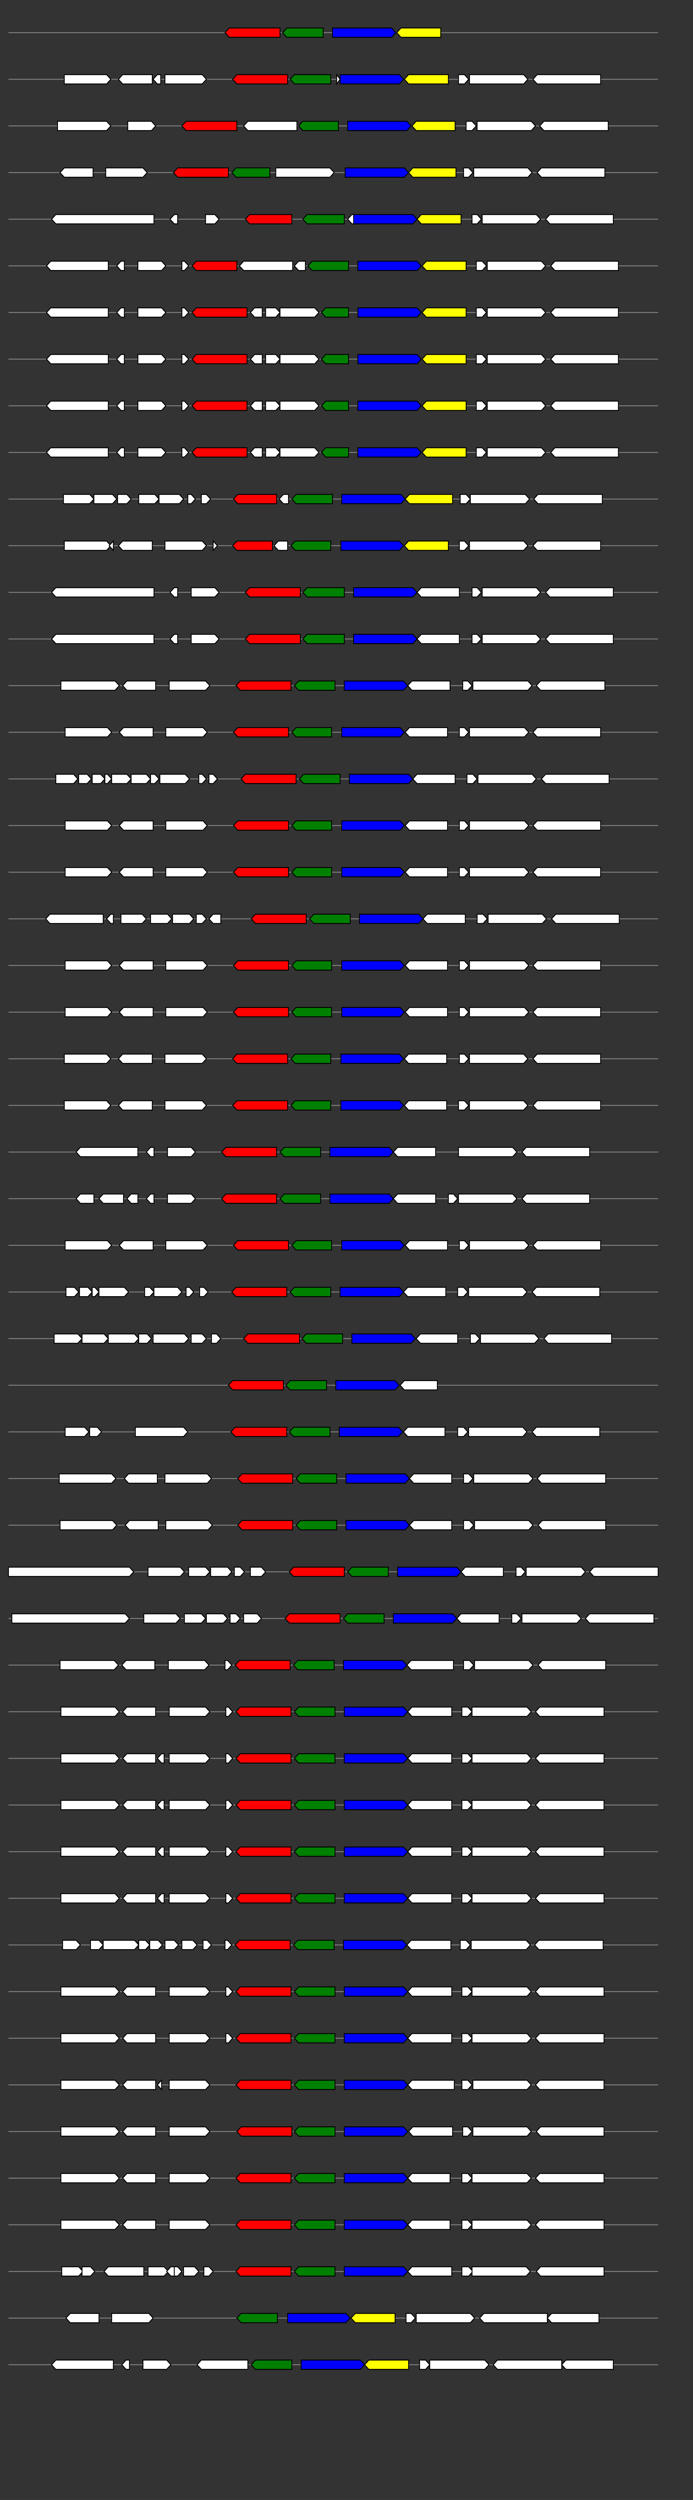 <svg xmlns="http://www.w3.org/2000/svg" height="2770" width="768.0" version="1.1" y="0" x="0" preserveAspectRatio="none" xmlns:xlink="http://www.w3.org/1999/xlink" viewBox="0 0 819.2 2680"  >
<rect x="0" y="0" width="819.2" height="2680" fill="#333333" stroke="none"/>
<g  >
<line y1="35" x2="778.0" style="stroke:grey; stroke-width:1; " x1="10" y2="35"  />
</g>
<g id="all_9_0_0"  >
<polygon style="stroke:black; stroke-width:1; fill:red; " points="266,35 271,30 331,30 331,40 271,40 266,35 "  />
</g>
<g id="all_9_0_1"  >
<polygon style="stroke:black; stroke-width:1; fill:green; " points="334,35 339,30 382,30 382,40 339,40 334,35 "  />
</g>
<g id="all_9_0_2"  >
<polygon style="stroke:black; stroke-width:1; fill:blue; " points="393,40 463,40 468,35 463,30 393,30 393,40 "  />
</g>
<g id="all_9_0_3"  >
<polygon style="stroke:black; stroke-width:1; fill:yellow; " points="469,35 474,30 521,30 521,40 474,40 469,35 "  />
</g>
<g  >
<line y1="85" x2="778.0" style="stroke:grey; stroke-width:1; " x1="10" y2="85"  />
</g>
<g id="all_9_401_0"  >
<polygon style="stroke:black; stroke-width:1; fill:#FFFFFF; " points="76,90 126,90 131,85 126,80 76,80 76,90 "  />
</g>
<g id="all_9_401_1"  >
<polygon style="stroke:black; stroke-width:1; fill:#FFFFFF; " points="140,85 145,80 180,80 180,90 145,90 140,85 "  />
</g>
<g id="all_9_401_2"  >
<polygon style="stroke:black; stroke-width:1; fill:#FFFFFF; " points="181,85 186,80 190,80 190,90 186,90 181,85 "  />
</g>
<g id="all_9_401_3"  >
<polygon style="stroke:black; stroke-width:1; fill:#FFFFFF; " points="195,90 239,90 244,85 239,80 195,80 195,90 "  />
</g>
<g id="all_9_401_4"  >
<polygon style="stroke:black; stroke-width:1; fill:red; " points="275,85 280,80 340,80 340,90 280,90 275,85 "  />
</g>
<g id="all_9_401_5"  >
<polygon style="stroke:black; stroke-width:1; fill:green; " points="343,85 348,80 391,80 391,90 348,90 343,85 "  />
</g>
<g id="all_9_401_6"  >
<polygon style="stroke:black; stroke-width:1; fill:#FFFFFF; " points="398,90 402,85 398,80 398,90 "  />
</g>
<g id="all_9_401_7"  >
<polygon style="stroke:black; stroke-width:1; fill:blue; " points="402,90 472,90 477,85 472,80 402,80 402,90 "  />
</g>
<g id="all_9_401_8"  >
<polygon style="stroke:black; stroke-width:1; fill:yellow; " points="478,85 483,80 530,80 530,90 483,90 478,85 "  />
</g>
<g id="all_9_401_9"  >
<polygon style="stroke:black; stroke-width:1; fill:#FFFFFF; " points="542,90 549,90 554,85 549,80 542,80 542,90 "  />
</g>
<g id="all_9_401_10"  >
<polygon style="stroke:black; stroke-width:1; fill:#FFFFFF; " points="555,90 619,90 624,85 619,80 555,80 555,90 "  />
</g>
<g id="all_9_401_11"  >
<polygon style="stroke:black; stroke-width:1; fill:#FFFFFF; " points="630,85 635,80 710,80 710,90 635,90 630,85 "  />
</g>
<g  >
<line y1="135" x2="778.0" style="stroke:grey; stroke-width:1; " x1="10" y2="135"  />
</g>
<g id="all_9_402_0"  >
<polygon style="stroke:black; stroke-width:1; fill:#FFFFFF; " points="68,140 126,140 131,135 126,130 68,130 68,140 "  />
</g>
<g id="all_9_402_1"  >
<polygon style="stroke:black; stroke-width:1; fill:#FFFFFF; " points="151,140 179,140 184,135 179,130 151,130 151,140 "  />
</g>
<g id="all_9_402_2"  >
<polygon style="stroke:black; stroke-width:1; fill:red; " points="215,135 220,130 280,130 280,140 220,140 215,135 "  />
</g>
<g id="all_9_402_3"  >
<polygon style="stroke:black; stroke-width:1; fill:#FFFFFF; " points="288,135 293,130 351,130 351,140 293,140 288,135 "  />
</g>
<g id="all_9_402_4"  >
<polygon style="stroke:black; stroke-width:1; fill:green; " points="353,135 358,130 400,130 400,140 358,140 353,135 "  />
</g>
<g id="all_9_402_5"  >
<polygon style="stroke:black; stroke-width:1; fill:blue; " points="411,140 481,140 486,135 481,130 411,130 411,140 "  />
</g>
<g id="all_9_402_6"  >
<polygon style="stroke:black; stroke-width:1; fill:yellow; " points="487,135 492,130 538,130 538,140 492,140 487,135 "  />
</g>
<g id="all_9_402_7"  >
<polygon style="stroke:black; stroke-width:1; fill:#FFFFFF; " points="551,140 558,140 563,135 558,130 551,130 551,140 "  />
</g>
<g id="all_9_402_8"  >
<polygon style="stroke:black; stroke-width:1; fill:#FFFFFF; " points="564,140 628,140 633,135 628,130 564,130 564,140 "  />
</g>
<g id="all_9_402_9"  >
<polygon style="stroke:black; stroke-width:1; fill:#FFFFFF; " points="638,135 643,130 719,130 719,140 643,140 638,135 "  />
</g>
<g  >
<line y1="185" x2="778.0" style="stroke:grey; stroke-width:1; " x1="10" y2="185"  />
</g>
<g id="all_9_403_0"  >
<polygon style="stroke:black; stroke-width:1; fill:#FFFFFF; " points="71,185 76,180 110,180 110,190 76,190 71,185 "  />
</g>
<g id="all_9_403_1"  >
<polygon style="stroke:black; stroke-width:1; fill:#FFFFFF; " points="125,190 169,190 174,185 169,180 125,180 125,190 "  />
</g>
<g id="all_9_403_2"  >
<polygon style="stroke:black; stroke-width:1; fill:red; " points="205,185 210,180 270,180 270,190 210,190 205,185 "  />
</g>
<g id="all_9_403_3"  >
<polygon style="stroke:black; stroke-width:1; fill:green; " points="274,185 279,180 319,180 319,190 279,190 274,185 "  />
</g>
<g id="all_9_403_4"  >
<polygon style="stroke:black; stroke-width:1; fill:#FFFFFF; " points="326,190 390,190 395,185 390,180 326,180 326,190 "  />
</g>
<g id="all_9_403_5"  >
<polygon style="stroke:black; stroke-width:1; fill:blue; " points="408,190 478,190 483,185 478,180 408,180 408,190 "  />
</g>
<g id="all_9_403_6"  >
<polygon style="stroke:black; stroke-width:1; fill:yellow; " points="483,185 488,180 539,180 539,190 488,190 483,185 "  />
</g>
<g id="all_9_403_7"  >
<polygon style="stroke:black; stroke-width:1; fill:#FFFFFF; " points="548,190 554,190 559,185 554,180 548,180 548,190 "  />
</g>
<g id="all_9_403_8"  >
<polygon style="stroke:black; stroke-width:1; fill:#FFFFFF; " points="560,190 624,190 629,185 624,180 560,180 560,190 "  />
</g>
<g id="all_9_403_9"  >
<polygon style="stroke:black; stroke-width:1; fill:#FFFFFF; " points="635,185 640,180 715,180 715,190 640,190 635,185 "  />
</g>
<g  >
<line y1="235" x2="778.0" style="stroke:grey; stroke-width:1; " x1="10" y2="235"  />
</g>
<g id="all_9_404_0"  >
<polygon style="stroke:black; stroke-width:1; fill:#FFFFFF; " points="61,235 66,230 182,230 182,240 66,240 61,235 "  />
</g>
<g id="all_9_404_1"  >
<polygon style="stroke:black; stroke-width:1; fill:#FFFFFF; " points="201,235 206,230 210,230 210,240 206,240 201,235 "  />
</g>
<g id="all_9_404_2"  >
<polygon style="stroke:black; stroke-width:1; fill:#FFFFFF; " points="243,240 254,240 259,235 254,230 243,230 243,240 "  />
</g>
<g id="all_9_404_3"  >
<polygon style="stroke:black; stroke-width:1; fill:red; " points="290,235 295,230 345,230 345,240 295,240 290,235 "  />
</g>
<g id="all_9_404_4"  >
<polygon style="stroke:black; stroke-width:1; fill:green; " points="358,235 363,230 407,230 407,240 363,240 358,235 "  />
</g>
<g id="all_9_404_5"  >
<polygon style="stroke:black; stroke-width:1; fill:#FFFFFF; " points="411,235 416,230 420,230 420,240 416,240 411,235 "  />
</g>
<g id="all_9_404_6"  >
<polygon style="stroke:black; stroke-width:1; fill:blue; " points="418,240 488,240 493,235 488,230 418,230 418,240 "  />
</g>
<g id="all_9_404_7"  >
<polygon style="stroke:black; stroke-width:1; fill:yellow; " points="493,235 498,230 545,230 545,240 498,240 493,235 "  />
</g>
<g id="all_9_404_8"  >
<polygon style="stroke:black; stroke-width:1; fill:#FFFFFF; " points="558,240 564,240 569,235 564,230 558,230 558,240 "  />
</g>
<g id="all_9_404_9"  >
<polygon style="stroke:black; stroke-width:1; fill:#FFFFFF; " points="570,240 634,240 639,235 634,230 570,230 570,240 "  />
</g>
<g id="all_9_404_10"  >
<polygon style="stroke:black; stroke-width:1; fill:#FFFFFF; " points="645,235 650,230 725,230 725,240 650,240 645,235 "  />
</g>
<g  >
<line y1="285" x2="778.0" style="stroke:grey; stroke-width:1; " x1="10" y2="285"  />
</g>
<g id="all_9_405_0"  >
<polygon style="stroke:black; stroke-width:1; fill:#FFFFFF; " points="55,285 60,280 128,280 128,290 60,290 55,285 "  />
</g>
<g id="all_9_405_1"  >
<polygon style="stroke:black; stroke-width:1; fill:#FFFFFF; " points="138,285 143,280 147,280 147,290 143,290 138,285 "  />
</g>
<g id="all_9_405_2"  >
<polygon style="stroke:black; stroke-width:1; fill:#FFFFFF; " points="163,290 191,290 196,285 191,280 163,280 163,290 "  />
</g>
<g id="all_9_405_3"  >
<polygon style="stroke:black; stroke-width:1; fill:#FFFFFF; " points="215,290 218,290 223,285 218,280 215,280 215,290 "  />
</g>
<g id="all_9_405_4"  >
<polygon style="stroke:black; stroke-width:1; fill:red; " points="227,285 232,280 280,280 280,290 232,290 227,285 "  />
</g>
<g id="all_9_405_5"  >
<polygon style="stroke:black; stroke-width:1; fill:#FFFFFF; " points="283,285 288,280 346,280 346,290 288,290 283,285 "  />
</g>
<g id="all_9_405_6"  >
<polygon style="stroke:black; stroke-width:1; fill:#FFFFFF; " points="348,285 353,280 361,280 361,290 353,290 348,285 "  />
</g>
<g id="all_9_405_7"  >
<polygon style="stroke:black; stroke-width:1; fill:green; " points="364,285 369,280 412,280 412,290 369,290 364,285 "  />
</g>
<g id="all_9_405_8"  >
<polygon style="stroke:black; stroke-width:1; fill:blue; " points="423,290 493,290 498,285 493,280 423,280 423,290 "  />
</g>
<g id="all_9_405_9"  >
<polygon style="stroke:black; stroke-width:1; fill:yellow; " points="499,285 504,280 551,280 551,290 504,290 499,285 "  />
</g>
<g id="all_9_405_10"  >
<polygon style="stroke:black; stroke-width:1; fill:#FFFFFF; " points="563,290 570,290 575,285 570,280 563,280 563,290 "  />
</g>
<g id="all_9_405_11"  >
<polygon style="stroke:black; stroke-width:1; fill:#FFFFFF; " points="576,290 640,290 645,285 640,280 576,280 576,290 "  />
</g>
<g id="all_9_405_12"  >
<polygon style="stroke:black; stroke-width:1; fill:#FFFFFF; " points="651,285 656,280 731,280 731,290 656,290 651,285 "  />
</g>
<g  >
<line y1="335" x2="778.0" style="stroke:grey; stroke-width:1; " x1="10" y2="335"  />
</g>
<g id="all_9_406_0"  >
<polygon style="stroke:black; stroke-width:1; fill:#FFFFFF; " points="55,335 60,330 128,330 128,340 60,340 55,335 "  />
</g>
<g id="all_9_406_1"  >
<polygon style="stroke:black; stroke-width:1; fill:#FFFFFF; " points="138,335 143,330 147,330 147,340 143,340 138,335 "  />
</g>
<g id="all_9_406_2"  >
<polygon style="stroke:black; stroke-width:1; fill:#FFFFFF; " points="163,340 191,340 196,335 191,330 163,330 163,340 "  />
</g>
<g id="all_9_406_3"  >
<polygon style="stroke:black; stroke-width:1; fill:#FFFFFF; " points="215,340 218,340 223,335 218,330 215,330 215,340 "  />
</g>
<g id="all_9_406_4"  >
<polygon style="stroke:black; stroke-width:1; fill:red; " points="227,335 232,330 292,330 292,340 232,340 227,335 "  />
</g>
<g id="all_9_406_5"  >
<polygon style="stroke:black; stroke-width:1; fill:#FFFFFF; " points="296,335 301,330 310,330 310,340 301,340 296,335 "  />
</g>
<g id="all_9_406_6"  >
<polygon style="stroke:black; stroke-width:1; fill:#FFFFFF; " points="314,340 326,340 331,335 326,330 314,330 314,340 "  />
</g>
<g id="all_9_406_7"  >
<polygon style="stroke:black; stroke-width:1; fill:#FFFFFF; " points="331,340 372,340 377,335 372,330 331,330 331,340 "  />
</g>
<g id="all_9_406_8"  >
<polygon style="stroke:black; stroke-width:1; fill:green; " points="380,335 385,330 412,330 412,340 385,340 380,335 "  />
</g>
<g id="all_9_406_9"  >
<polygon style="stroke:black; stroke-width:1; fill:blue; " points="423,340 493,340 498,335 493,330 423,330 423,340 "  />
</g>
<g id="all_9_406_10"  >
<polygon style="stroke:black; stroke-width:1; fill:yellow; " points="499,335 504,330 551,330 551,340 504,340 499,335 "  />
</g>
<g id="all_9_406_11"  >
<polygon style="stroke:black; stroke-width:1; fill:#FFFFFF; " points="563,340 570,340 575,335 570,330 563,330 563,340 "  />
</g>
<g id="all_9_406_12"  >
<polygon style="stroke:black; stroke-width:1; fill:#FFFFFF; " points="576,340 640,340 645,335 640,330 576,330 576,340 "  />
</g>
<g id="all_9_406_13"  >
<polygon style="stroke:black; stroke-width:1; fill:#FFFFFF; " points="651,335 656,330 731,330 731,340 656,340 651,335 "  />
</g>
<g  >
<line y1="385" x2="778.0" style="stroke:grey; stroke-width:1; " x1="10" y2="385"  />
</g>
<g id="all_9_407_0"  >
<polygon style="stroke:black; stroke-width:1; fill:#FFFFFF; " points="55,385 60,380 128,380 128,390 60,390 55,385 "  />
</g>
<g id="all_9_407_1"  >
<polygon style="stroke:black; stroke-width:1; fill:#FFFFFF; " points="138,385 143,380 147,380 147,390 143,390 138,385 "  />
</g>
<g id="all_9_407_2"  >
<polygon style="stroke:black; stroke-width:1; fill:#FFFFFF; " points="163,390 191,390 196,385 191,380 163,380 163,390 "  />
</g>
<g id="all_9_407_3"  >
<polygon style="stroke:black; stroke-width:1; fill:#FFFFFF; " points="215,390 218,390 223,385 218,380 215,380 215,390 "  />
</g>
<g id="all_9_407_4"  >
<polygon style="stroke:black; stroke-width:1; fill:red; " points="227,385 232,380 292,380 292,390 232,390 227,385 "  />
</g>
<g id="all_9_407_5"  >
<polygon style="stroke:black; stroke-width:1; fill:#FFFFFF; " points="296,385 301,380 310,380 310,390 301,390 296,385 "  />
</g>
<g id="all_9_407_6"  >
<polygon style="stroke:black; stroke-width:1; fill:#FFFFFF; " points="314,390 326,390 331,385 326,380 314,380 314,390 "  />
</g>
<g id="all_9_407_7"  >
<polygon style="stroke:black; stroke-width:1; fill:#FFFFFF; " points="331,390 372,390 377,385 372,380 331,380 331,390 "  />
</g>
<g id="all_9_407_8"  >
<polygon style="stroke:black; stroke-width:1; fill:green; " points="380,385 385,380 412,380 412,390 385,390 380,385 "  />
</g>
<g id="all_9_407_9"  >
<polygon style="stroke:black; stroke-width:1; fill:blue; " points="423,390 493,390 498,385 493,380 423,380 423,390 "  />
</g>
<g id="all_9_407_10"  >
<polygon style="stroke:black; stroke-width:1; fill:yellow; " points="499,385 504,380 551,380 551,390 504,390 499,385 "  />
</g>
<g id="all_9_407_11"  >
<polygon style="stroke:black; stroke-width:1; fill:#FFFFFF; " points="563,390 570,390 575,385 570,380 563,380 563,390 "  />
</g>
<g id="all_9_407_12"  >
<polygon style="stroke:black; stroke-width:1; fill:#FFFFFF; " points="576,390 640,390 645,385 640,380 576,380 576,390 "  />
</g>
<g id="all_9_407_13"  >
<polygon style="stroke:black; stroke-width:1; fill:#FFFFFF; " points="651,385 656,380 731,380 731,390 656,390 651,385 "  />
</g>
<g  >
<line y1="435" x2="778.0" style="stroke:grey; stroke-width:1; " x1="10" y2="435"  />
</g>
<g id="all_9_408_0"  >
<polygon style="stroke:black; stroke-width:1; fill:#FFFFFF; " points="55,435 60,430 128,430 128,440 60,440 55,435 "  />
</g>
<g id="all_9_408_1"  >
<polygon style="stroke:black; stroke-width:1; fill:#FFFFFF; " points="138,435 143,430 147,430 147,440 143,440 138,435 "  />
</g>
<g id="all_9_408_2"  >
<polygon style="stroke:black; stroke-width:1; fill:#FFFFFF; " points="163,440 191,440 196,435 191,430 163,430 163,440 "  />
</g>
<g id="all_9_408_3"  >
<polygon style="stroke:black; stroke-width:1; fill:#FFFFFF; " points="215,440 218,440 223,435 218,430 215,430 215,440 "  />
</g>
<g id="all_9_408_4"  >
<polygon style="stroke:black; stroke-width:1; fill:red; " points="227,435 232,430 292,430 292,440 232,440 227,435 "  />
</g>
<g id="all_9_408_5"  >
<polygon style="stroke:black; stroke-width:1; fill:#FFFFFF; " points="296,435 301,430 310,430 310,440 301,440 296,435 "  />
</g>
<g id="all_9_408_6"  >
<polygon style="stroke:black; stroke-width:1; fill:#FFFFFF; " points="314,440 326,440 331,435 326,430 314,430 314,440 "  />
</g>
<g id="all_9_408_7"  >
<polygon style="stroke:black; stroke-width:1; fill:#FFFFFF; " points="331,440 372,440 377,435 372,430 331,430 331,440 "  />
</g>
<g id="all_9_408_8"  >
<polygon style="stroke:black; stroke-width:1; fill:green; " points="380,435 385,430 412,430 412,440 385,440 380,435 "  />
</g>
<g id="all_9_408_9"  >
<polygon style="stroke:black; stroke-width:1; fill:blue; " points="423,440 493,440 498,435 493,430 423,430 423,440 "  />
</g>
<g id="all_9_408_10"  >
<polygon style="stroke:black; stroke-width:1; fill:yellow; " points="499,435 504,430 551,430 551,440 504,440 499,435 "  />
</g>
<g id="all_9_408_11"  >
<polygon style="stroke:black; stroke-width:1; fill:#FFFFFF; " points="563,440 570,440 575,435 570,430 563,430 563,440 "  />
</g>
<g id="all_9_408_12"  >
<polygon style="stroke:black; stroke-width:1; fill:#FFFFFF; " points="576,440 640,440 645,435 640,430 576,430 576,440 "  />
</g>
<g id="all_9_408_13"  >
<polygon style="stroke:black; stroke-width:1; fill:#FFFFFF; " points="651,435 656,430 731,430 731,440 656,440 651,435 "  />
</g>
<g  >
<line y1="485" x2="778.0" style="stroke:grey; stroke-width:1; " x1="10" y2="485"  />
</g>
<g id="all_9_409_0"  >
<polygon style="stroke:black; stroke-width:1; fill:#FFFFFF; " points="55,485 60,480 128,480 128,490 60,490 55,485 "  />
</g>
<g id="all_9_409_1"  >
<polygon style="stroke:black; stroke-width:1; fill:#FFFFFF; " points="138,485 143,480 147,480 147,490 143,490 138,485 "  />
</g>
<g id="all_9_409_2"  >
<polygon style="stroke:black; stroke-width:1; fill:#FFFFFF; " points="163,490 191,490 196,485 191,480 163,480 163,490 "  />
</g>
<g id="all_9_409_3"  >
<polygon style="stroke:black; stroke-width:1; fill:#FFFFFF; " points="215,490 218,490 223,485 218,480 215,480 215,490 "  />
</g>
<g id="all_9_409_4"  >
<polygon style="stroke:black; stroke-width:1; fill:red; " points="227,485 232,480 292,480 292,490 232,490 227,485 "  />
</g>
<g id="all_9_409_5"  >
<polygon style="stroke:black; stroke-width:1; fill:#FFFFFF; " points="296,485 301,480 310,480 310,490 301,490 296,485 "  />
</g>
<g id="all_9_409_6"  >
<polygon style="stroke:black; stroke-width:1; fill:#FFFFFF; " points="314,490 326,490 331,485 326,480 314,480 314,490 "  />
</g>
<g id="all_9_409_7"  >
<polygon style="stroke:black; stroke-width:1; fill:#FFFFFF; " points="331,490 372,490 377,485 372,480 331,480 331,490 "  />
</g>
<g id="all_9_409_8"  >
<polygon style="stroke:black; stroke-width:1; fill:green; " points="380,485 385,480 412,480 412,490 385,490 380,485 "  />
</g>
<g id="all_9_409_9"  >
<polygon style="stroke:black; stroke-width:1; fill:blue; " points="423,490 493,490 498,485 493,480 423,480 423,490 "  />
</g>
<g id="all_9_409_10"  >
<polygon style="stroke:black; stroke-width:1; fill:yellow; " points="499,485 504,480 551,480 551,490 504,490 499,485 "  />
</g>
<g id="all_9_409_11"  >
<polygon style="stroke:black; stroke-width:1; fill:#FFFFFF; " points="563,490 570,490 575,485 570,480 563,480 563,490 "  />
</g>
<g id="all_9_409_12"  >
<polygon style="stroke:black; stroke-width:1; fill:#FFFFFF; " points="576,490 640,490 645,485 640,480 576,480 576,490 "  />
</g>
<g id="all_9_409_13"  >
<polygon style="stroke:black; stroke-width:1; fill:#FFFFFF; " points="651,485 656,480 731,480 731,490 656,490 651,485 "  />
</g>
<g  >
<line y1="535" x2="778.0" style="stroke:grey; stroke-width:1; " x1="10" y2="535"  />
</g>
<g id="all_9_410_0"  >
<polygon style="stroke:black; stroke-width:1; fill:#FFFFFF; " points="75,540 106,540 111,535 106,530 75,530 75,540 "  />
</g>
<g id="all_9_410_1"  >
<polygon style="stroke:black; stroke-width:1; fill:#FFFFFF; " points="111,540 133,540 138,535 133,530 111,530 111,540 "  />
</g>
<g id="all_9_410_2"  >
<polygon style="stroke:black; stroke-width:1; fill:#FFFFFF; " points="139,540 150,540 155,535 150,530 139,530 139,540 "  />
</g>
<g id="all_9_410_3"  >
<polygon style="stroke:black; stroke-width:1; fill:#FFFFFF; " points="164,540 183,540 188,535 183,530 164,530 164,540 "  />
</g>
<g id="all_9_410_4"  >
<polygon style="stroke:black; stroke-width:1; fill:#FFFFFF; " points="188,540 212,540 217,535 212,530 188,530 188,540 "  />
</g>
<g id="all_9_410_5"  >
<polygon style="stroke:black; stroke-width:1; fill:#FFFFFF; " points="222,540 226,540 231,535 226,530 222,530 222,540 "  />
</g>
<g id="all_9_410_6"  >
<polygon style="stroke:black; stroke-width:1; fill:#FFFFFF; " points="238,540 244,540 249,535 244,530 238,530 238,540 "  />
</g>
<g id="all_9_410_7"  >
<polygon style="stroke:black; stroke-width:1; fill:red; " points="276,535 281,530 327,530 327,540 281,540 276,535 "  />
</g>
<g id="all_9_410_8"  >
<polygon style="stroke:black; stroke-width:1; fill:#FFFFFF; " points="330,535 335,530 341,530 341,540 335,540 330,535 "  />
</g>
<g id="all_9_410_9"  >
<polygon style="stroke:black; stroke-width:1; fill:green; " points="345,535 350,530 393,530 393,540 350,540 345,535 "  />
</g>
<g id="all_9_410_10"  >
<polygon style="stroke:black; stroke-width:1; fill:blue; " points="404,540 474,540 479,535 474,530 404,530 404,540 "  />
</g>
<g id="all_9_410_11"  >
<polygon style="stroke:black; stroke-width:1; fill:yellow; " points="479,535 484,530 535,530 535,540 484,540 479,535 "  />
</g>
<g id="all_9_410_12"  >
<polygon style="stroke:black; stroke-width:1; fill:#FFFFFF; " points="544,540 551,540 556,535 551,530 544,530 544,540 "  />
</g>
<g id="all_9_410_13"  >
<polygon style="stroke:black; stroke-width:1; fill:#FFFFFF; " points="556,540 621,540 626,535 621,530 556,530 556,540 "  />
</g>
<g id="all_9_410_14"  >
<polygon style="stroke:black; stroke-width:1; fill:#FFFFFF; " points="631,535 636,530 712,530 712,540 636,540 631,535 "  />
</g>
<g  >
<line y1="585" x2="778.0" style="stroke:grey; stroke-width:1; " x1="10" y2="585"  />
</g>
<g id="all_9_411_0"  >
<polygon style="stroke:black; stroke-width:1; fill:#FFFFFF; " points="76,590 126,590 131,585 126,580 76,580 76,590 "  />
</g>
<g id="all_9_411_1"  >
<polygon style="stroke:black; stroke-width:1; fill:#FFFFFF; " points="129,585 134,580 134,580 134,590 134,590 129,585 "  />
</g>
<g id="all_9_411_2"  >
<polygon style="stroke:black; stroke-width:1; fill:#FFFFFF; " points="140,585 145,580 180,580 180,590 145,590 140,585 "  />
</g>
<g id="all_9_411_3"  >
<polygon style="stroke:black; stroke-width:1; fill:#FFFFFF; " points="195,590 239,590 244,585 239,580 195,580 195,590 "  />
</g>
<g id="all_9_411_4"  >
<polygon style="stroke:black; stroke-width:1; fill:#FFFFFF; " points="252,590 252,590 257,585 252,580 252,580 252,590 "  />
</g>
<g id="all_9_411_5"  >
<polygon style="stroke:black; stroke-width:1; fill:red; " points="275,585 280,580 322,580 322,590 280,590 275,585 "  />
</g>
<g id="all_9_411_6"  >
<polygon style="stroke:black; stroke-width:1; fill:#FFFFFF; " points="324,585 329,580 340,580 340,590 329,590 324,585 "  />
</g>
<g id="all_9_411_7"  >
<polygon style="stroke:black; stroke-width:1; fill:green; " points="344,585 349,580 391,580 391,590 349,590 344,585 "  />
</g>
<g id="all_9_411_8"  >
<polygon style="stroke:black; stroke-width:1; fill:blue; " points="403,590 472,590 477,585 472,580 403,580 403,590 "  />
</g>
<g id="all_9_411_9"  >
<polygon style="stroke:black; stroke-width:1; fill:yellow; " points="478,585 483,580 530,580 530,590 483,590 478,585 "  />
</g>
<g id="all_9_411_10"  >
<polygon style="stroke:black; stroke-width:1; fill:#FFFFFF; " points="543,590 549,590 554,585 549,580 543,580 543,590 "  />
</g>
<g id="all_9_411_11"  >
<polygon style="stroke:black; stroke-width:1; fill:#FFFFFF; " points="555,590 619,590 624,585 619,580 555,580 555,590 "  />
</g>
<g id="all_9_411_12"  >
<polygon style="stroke:black; stroke-width:1; fill:#FFFFFF; " points="630,585 635,580 710,580 710,590 635,590 630,585 "  />
</g>
<g  >
<line y1="635" x2="778.0" style="stroke:grey; stroke-width:1; " x1="10" y2="635"  />
</g>
<g id="all_9_412_0"  >
<polygon style="stroke:black; stroke-width:1; fill:#FFFFFF; " points="61,635 66,630 182,630 182,640 66,640 61,635 "  />
</g>
<g id="all_9_412_1"  >
<polygon style="stroke:black; stroke-width:1; fill:#FFFFFF; " points="201,635 206,630 210,630 210,640 206,640 201,635 "  />
</g>
<g id="all_9_412_2"  >
<polygon style="stroke:black; stroke-width:1; fill:#FFFFFF; " points="226,640 254,640 259,635 254,630 226,630 226,640 "  />
</g>
<g id="all_9_412_3"  >
<polygon style="stroke:black; stroke-width:1; fill:red; " points="290,635 295,630 355,630 355,640 295,640 290,635 "  />
</g>
<g id="all_9_412_4"  >
<polygon style="stroke:black; stroke-width:1; fill:green; " points="358,635 363,630 407,630 407,640 363,640 358,635 "  />
</g>
<g id="all_9_412_5"  >
<polygon style="stroke:black; stroke-width:1; fill:blue; " points="418,640 488,640 493,635 488,630 418,630 418,640 "  />
</g>
<g id="all_9_412_6"  >
<polygon style="stroke:black; stroke-width:1; fill:#FFFFFF; " points="493,635 498,630 543,630 543,640 498,640 493,635 "  />
</g>
<g id="all_9_412_7"  >
<polygon style="stroke:black; stroke-width:1; fill:#FFFFFF; " points="558,640 564,640 569,635 564,630 558,630 558,640 "  />
</g>
<g id="all_9_412_8"  >
<polygon style="stroke:black; stroke-width:1; fill:#FFFFFF; " points="570,640 634,640 639,635 634,630 570,630 570,640 "  />
</g>
<g id="all_9_412_9"  >
<polygon style="stroke:black; stroke-width:1; fill:#FFFFFF; " points="645,635 650,630 725,630 725,640 650,640 645,635 "  />
</g>
<g  >
<line y1="685" x2="778.0" style="stroke:grey; stroke-width:1; " x1="10" y2="685"  />
</g>
<g id="all_9_413_0"  >
<polygon style="stroke:black; stroke-width:1; fill:#FFFFFF; " points="61,685 66,680 182,680 182,690 66,690 61,685 "  />
</g>
<g id="all_9_413_1"  >
<polygon style="stroke:black; stroke-width:1; fill:#FFFFFF; " points="201,685 206,680 210,680 210,690 206,690 201,685 "  />
</g>
<g id="all_9_413_2"  >
<polygon style="stroke:black; stroke-width:1; fill:#FFFFFF; " points="226,690 254,690 259,685 254,680 226,680 226,690 "  />
</g>
<g id="all_9_413_3"  >
<polygon style="stroke:black; stroke-width:1; fill:red; " points="290,685 295,680 355,680 355,690 295,690 290,685 "  />
</g>
<g id="all_9_413_4"  >
<polygon style="stroke:black; stroke-width:1; fill:green; " points="358,685 363,680 407,680 407,690 363,690 358,685 "  />
</g>
<g id="all_9_413_5"  >
<polygon style="stroke:black; stroke-width:1; fill:blue; " points="418,690 488,690 493,685 488,680 418,680 418,690 "  />
</g>
<g id="all_9_413_6"  >
<polygon style="stroke:black; stroke-width:1; fill:#FFFFFF; " points="493,685 498,680 543,680 543,690 498,690 493,685 "  />
</g>
<g id="all_9_413_7"  >
<polygon style="stroke:black; stroke-width:1; fill:#FFFFFF; " points="558,690 564,690 569,685 564,680 558,680 558,690 "  />
</g>
<g id="all_9_413_8"  >
<polygon style="stroke:black; stroke-width:1; fill:#FFFFFF; " points="570,690 634,690 639,685 634,680 570,680 570,690 "  />
</g>
<g id="all_9_413_9"  >
<polygon style="stroke:black; stroke-width:1; fill:#FFFFFF; " points="645,685 650,680 725,680 725,690 650,690 645,685 "  />
</g>
<g  >
<line y1="735" x2="778.0" style="stroke:grey; stroke-width:1; " x1="10" y2="735"  />
</g>
<g id="all_9_414_0"  >
<polygon style="stroke:black; stroke-width:1; fill:#FFFFFF; " points="72,740 136,740 141,735 136,730 72,730 72,740 "  />
</g>
<g id="all_9_414_1"  >
<polygon style="stroke:black; stroke-width:1; fill:#FFFFFF; " points="145,735 150,730 184,730 184,740 150,740 145,735 "  />
</g>
<g id="all_9_414_2"  >
<polygon style="stroke:black; stroke-width:1; fill:#FFFFFF; " points="200,740 243,740 248,735 243,730 200,730 200,740 "  />
</g>
<g id="all_9_414_3"  >
<polygon style="stroke:black; stroke-width:1; fill:red; " points="279,735 284,730 344,730 344,740 284,740 279,735 "  />
</g>
<g id="all_9_414_4"  >
<polygon style="stroke:black; stroke-width:1; fill:green; " points="348,735 353,730 396,730 396,740 353,740 348,735 "  />
</g>
<g id="all_9_414_5"  >
<polygon style="stroke:black; stroke-width:1; fill:blue; " points="407,740 477,740 482,735 477,730 407,730 407,740 "  />
</g>
<g id="all_9_414_6"  >
<polygon style="stroke:black; stroke-width:1; fill:#FFFFFF; " points="482,735 487,730 532,730 532,740 487,740 482,735 "  />
</g>
<g id="all_9_414_7"  >
<polygon style="stroke:black; stroke-width:1; fill:#FFFFFF; " points="547,740 553,740 558,735 553,730 547,730 547,740 "  />
</g>
<g id="all_9_414_8"  >
<polygon style="stroke:black; stroke-width:1; fill:#FFFFFF; " points="559,740 624,740 629,735 624,730 559,730 559,740 "  />
</g>
<g id="all_9_414_9"  >
<polygon style="stroke:black; stroke-width:1; fill:#FFFFFF; " points="634,735 639,730 715,730 715,740 639,740 634,735 "  />
</g>
<g  >
<line y1="785" x2="778.0" style="stroke:grey; stroke-width:1; " x1="10" y2="785"  />
</g>
<g id="all_9_415_0"  >
<polygon style="stroke:black; stroke-width:1; fill:#FFFFFF; " points="77,790 127,790 132,785 127,780 77,780 77,790 "  />
</g>
<g id="all_9_415_1"  >
<polygon style="stroke:black; stroke-width:1; fill:#FFFFFF; " points="141,785 146,780 181,780 181,790 146,790 141,785 "  />
</g>
<g id="all_9_415_2"  >
<polygon style="stroke:black; stroke-width:1; fill:#FFFFFF; " points="196,790 240,790 245,785 240,780 196,780 196,790 "  />
</g>
<g id="all_9_415_3"  >
<polygon style="stroke:black; stroke-width:1; fill:red; " points="276,785 281,780 341,780 341,790 281,790 276,785 "  />
</g>
<g id="all_9_415_4"  >
<polygon style="stroke:black; stroke-width:1; fill:green; " points="345,785 350,780 392,780 392,790 350,790 345,785 "  />
</g>
<g id="all_9_415_5"  >
<polygon style="stroke:black; stroke-width:1; fill:blue; " points="404,790 473,790 478,785 473,780 404,780 404,790 "  />
</g>
<g id="all_9_415_6"  >
<polygon style="stroke:black; stroke-width:1; fill:#FFFFFF; " points="479,785 484,780 529,780 529,790 484,790 479,785 "  />
</g>
<g id="all_9_415_7"  >
<polygon style="stroke:black; stroke-width:1; fill:#FFFFFF; " points="543,790 549,790 554,785 549,780 543,780 543,790 "  />
</g>
<g id="all_9_415_8"  >
<polygon style="stroke:black; stroke-width:1; fill:#FFFFFF; " points="555,790 620,790 625,785 620,780 555,780 555,790 "  />
</g>
<g id="all_9_415_9"  >
<polygon style="stroke:black; stroke-width:1; fill:#FFFFFF; " points="630,785 635,780 710,780 710,790 635,790 630,785 "  />
</g>
<g  >
<line y1="835" x2="778.0" style="stroke:grey; stroke-width:1; " x1="10" y2="835"  />
</g>
<g id="all_9_416_0"  >
<polygon style="stroke:black; stroke-width:1; fill:#FFFFFF; " points="66,840 87,840 92,835 87,830 66,830 66,840 "  />
</g>
<g id="all_9_416_1"  >
<polygon style="stroke:black; stroke-width:1; fill:#FFFFFF; " points="93,840 103,840 108,835 103,830 93,830 93,840 "  />
</g>
<g id="all_9_416_2"  >
<polygon style="stroke:black; stroke-width:1; fill:#FFFFFF; " points="109,840 119,840 124,835 119,830 109,830 109,840 "  />
</g>
<g id="all_9_416_3"  >
<polygon style="stroke:black; stroke-width:1; fill:#FFFFFF; " points="124,840 127,840 132,835 127,830 124,830 124,840 "  />
</g>
<g id="all_9_416_4"  >
<polygon style="stroke:black; stroke-width:1; fill:#FFFFFF; " points="132,840 150,840 155,835 150,830 132,830 132,840 "  />
</g>
<g id="all_9_416_5"  >
<polygon style="stroke:black; stroke-width:1; fill:#FFFFFF; " points="155,840 173,840 178,835 173,830 155,830 155,840 "  />
</g>
<g id="all_9_416_6"  >
<polygon style="stroke:black; stroke-width:1; fill:#FFFFFF; " points="178,840 183,840 188,835 183,830 178,830 178,840 "  />
</g>
<g id="all_9_416_7"  >
<polygon style="stroke:black; stroke-width:1; fill:#FFFFFF; " points="189,840 219,840 224,835 219,830 189,830 189,840 "  />
</g>
<g id="all_9_416_8"  >
<polygon style="stroke:black; stroke-width:1; fill:#FFFFFF; " points="235,840 239,840 244,835 239,830 235,830 235,840 "  />
</g>
<g id="all_9_416_9"  >
<polygon style="stroke:black; stroke-width:1; fill:#FFFFFF; " points="247,840 252,840 257,835 252,830 247,830 247,840 "  />
</g>
<g id="all_9_416_10"  >
<polygon style="stroke:black; stroke-width:1; fill:red; " points="285,835 290,830 350,830 350,840 290,840 285,835 "  />
</g>
<g id="all_9_416_11"  >
<polygon style="stroke:black; stroke-width:1; fill:green; " points="354,835 359,830 402,830 402,840 359,840 354,835 "  />
</g>
<g id="all_9_416_12"  >
<polygon style="stroke:black; stroke-width:1; fill:blue; " points="413,840 483,840 488,835 483,830 413,830 413,840 "  />
</g>
<g id="all_9_416_13"  >
<polygon style="stroke:black; stroke-width:1; fill:#FFFFFF; " points="488,835 493,830 538,830 538,840 493,840 488,835 "  />
</g>
<g id="all_9_416_14"  >
<polygon style="stroke:black; stroke-width:1; fill:#FFFFFF; " points="552,840 559,840 564,835 559,830 552,830 552,840 "  />
</g>
<g id="all_9_416_15"  >
<polygon style="stroke:black; stroke-width:1; fill:#FFFFFF; " points="565,840 629,840 634,835 629,830 565,830 565,840 "  />
</g>
<g id="all_9_416_16"  >
<polygon style="stroke:black; stroke-width:1; fill:#FFFFFF; " points="640,835 645,830 720,830 720,840 645,840 640,835 "  />
</g>
<g  >
<line y1="885" x2="778.0" style="stroke:grey; stroke-width:1; " x1="10" y2="885"  />
</g>
<g id="all_9_417_0"  >
<polygon style="stroke:black; stroke-width:1; fill:#FFFFFF; " points="77,890 127,890 132,885 127,880 77,880 77,890 "  />
</g>
<g id="all_9_417_1"  >
<polygon style="stroke:black; stroke-width:1; fill:#FFFFFF; " points="141,885 146,880 181,880 181,890 146,890 141,885 "  />
</g>
<g id="all_9_417_2"  >
<polygon style="stroke:black; stroke-width:1; fill:#FFFFFF; " points="196,890 240,890 245,885 240,880 196,880 196,890 "  />
</g>
<g id="all_9_417_3"  >
<polygon style="stroke:black; stroke-width:1; fill:red; " points="276,885 281,880 341,880 341,890 281,890 276,885 "  />
</g>
<g id="all_9_417_4"  >
<polygon style="stroke:black; stroke-width:1; fill:green; " points="345,885 350,880 392,880 392,890 350,890 345,885 "  />
</g>
<g id="all_9_417_5"  >
<polygon style="stroke:black; stroke-width:1; fill:blue; " points="404,890 473,890 478,885 473,880 404,880 404,890 "  />
</g>
<g id="all_9_417_6"  >
<polygon style="stroke:black; stroke-width:1; fill:#FFFFFF; " points="479,885 484,880 529,880 529,890 484,890 479,885 "  />
</g>
<g id="all_9_417_7"  >
<polygon style="stroke:black; stroke-width:1; fill:#FFFFFF; " points="543,890 549,890 554,885 549,880 543,880 543,890 "  />
</g>
<g id="all_9_417_8"  >
<polygon style="stroke:black; stroke-width:1; fill:#FFFFFF; " points="555,890 620,890 625,885 620,880 555,880 555,890 "  />
</g>
<g id="all_9_417_9"  >
<polygon style="stroke:black; stroke-width:1; fill:#FFFFFF; " points="630,885 635,880 710,880 710,890 635,890 630,885 "  />
</g>
<g  >
<line y1="935" x2="778.0" style="stroke:grey; stroke-width:1; " x1="10" y2="935"  />
</g>
<g id="all_9_418_0"  >
<polygon style="stroke:black; stroke-width:1; fill:#FFFFFF; " points="77,940 127,940 132,935 127,930 77,930 77,940 "  />
</g>
<g id="all_9_418_1"  >
<polygon style="stroke:black; stroke-width:1; fill:#FFFFFF; " points="141,935 146,930 181,930 181,940 146,940 141,935 "  />
</g>
<g id="all_9_418_2"  >
<polygon style="stroke:black; stroke-width:1; fill:#FFFFFF; " points="196,940 240,940 245,935 240,930 196,930 196,940 "  />
</g>
<g id="all_9_418_3"  >
<polygon style="stroke:black; stroke-width:1; fill:red; " points="276,935 281,930 341,930 341,940 281,940 276,935 "  />
</g>
<g id="all_9_418_4"  >
<polygon style="stroke:black; stroke-width:1; fill:green; " points="345,935 350,930 392,930 392,940 350,940 345,935 "  />
</g>
<g id="all_9_418_5"  >
<polygon style="stroke:black; stroke-width:1; fill:blue; " points="404,940 473,940 478,935 473,930 404,930 404,940 "  />
</g>
<g id="all_9_418_6"  >
<polygon style="stroke:black; stroke-width:1; fill:#FFFFFF; " points="479,935 484,930 529,930 529,940 484,940 479,935 "  />
</g>
<g id="all_9_418_7"  >
<polygon style="stroke:black; stroke-width:1; fill:#FFFFFF; " points="543,940 549,940 554,935 549,930 543,930 543,940 "  />
</g>
<g id="all_9_418_8"  >
<polygon style="stroke:black; stroke-width:1; fill:#FFFFFF; " points="555,940 620,940 625,935 620,930 555,930 555,940 "  />
</g>
<g id="all_9_418_9"  >
<polygon style="stroke:black; stroke-width:1; fill:#FFFFFF; " points="630,935 635,930 710,930 710,940 635,940 630,935 "  />
</g>
<g  >
<line y1="985" x2="778.0" style="stroke:grey; stroke-width:1; " x1="10" y2="985"  />
</g>
<g id="all_9_419_0"  >
<polygon style="stroke:black; stroke-width:1; fill:#FFFFFF; " points="54,985 59,980 122,980 122,990 59,990 54,985 "  />
</g>
<g id="all_9_419_1"  >
<polygon style="stroke:black; stroke-width:1; fill:#FFFFFF; " points="126,985 131,980 134,980 134,990 131,990 126,985 "  />
</g>
<g id="all_9_419_2"  >
<polygon style="stroke:black; stroke-width:1; fill:#FFFFFF; " points="143,990 168,990 173,985 168,980 143,980 143,990 "  />
</g>
<g id="all_9_419_3"  >
<polygon style="stroke:black; stroke-width:1; fill:#FFFFFF; " points="178,990 198,990 203,985 198,980 178,980 178,990 "  />
</g>
<g id="all_9_419_4"  >
<polygon style="stroke:black; stroke-width:1; fill:#FFFFFF; " points="204,990 224,990 229,985 224,980 204,980 204,990 "  />
</g>
<g id="all_9_419_5"  >
<polygon style="stroke:black; stroke-width:1; fill:#FFFFFF; " points="232,990 239,990 244,985 239,980 232,980 232,990 "  />
</g>
<g id="all_9_419_6"  >
<polygon style="stroke:black; stroke-width:1; fill:#FFFFFF; " points="247,985 252,980 261,980 261,990 252,990 247,985 "  />
</g>
<g id="all_9_419_7"  >
<polygon style="stroke:black; stroke-width:1; fill:red; " points="297,985 302,980 362,980 362,990 302,990 297,985 "  />
</g>
<g id="all_9_419_8"  >
<polygon style="stroke:black; stroke-width:1; fill:green; " points="366,985 371,980 414,980 414,990 371,990 366,985 "  />
</g>
<g id="all_9_419_9"  >
<polygon style="stroke:black; stroke-width:1; fill:blue; " points="425,990 495,990 500,985 495,980 425,980 425,990 "  />
</g>
<g id="all_9_419_10"  >
<polygon style="stroke:black; stroke-width:1; fill:#FFFFFF; " points="500,985 505,980 550,980 550,990 505,990 500,985 "  />
</g>
<g id="all_9_419_11"  >
<polygon style="stroke:black; stroke-width:1; fill:#FFFFFF; " points="564,990 571,990 576,985 571,980 564,980 564,990 "  />
</g>
<g id="all_9_419_12"  >
<polygon style="stroke:black; stroke-width:1; fill:#FFFFFF; " points="577,990 641,990 646,985 641,980 577,980 577,990 "  />
</g>
<g id="all_9_419_13"  >
<polygon style="stroke:black; stroke-width:1; fill:#FFFFFF; " points="652,985 657,980 732,980 732,990 657,990 652,985 "  />
</g>
<g  >
<line y1="1035" x2="778.0" style="stroke:grey; stroke-width:1; " x1="10" y2="1035"  />
</g>
<g id="all_9_420_0"  >
<polygon style="stroke:black; stroke-width:1; fill:#FFFFFF; " points="77,1040 127,1040 132,1035 127,1030 77,1030 77,1040 "  />
</g>
<g id="all_9_420_1"  >
<polygon style="stroke:black; stroke-width:1; fill:#FFFFFF; " points="141,1035 146,1030 181,1030 181,1040 146,1040 141,1035 "  />
</g>
<g id="all_9_420_2"  >
<polygon style="stroke:black; stroke-width:1; fill:#FFFFFF; " points="196,1040 240,1040 245,1035 240,1030 196,1030 196,1040 "  />
</g>
<g id="all_9_420_3"  >
<polygon style="stroke:black; stroke-width:1; fill:red; " points="276,1035 281,1030 341,1030 341,1040 281,1040 276,1035 "  />
</g>
<g id="all_9_420_4"  >
<polygon style="stroke:black; stroke-width:1; fill:green; " points="345,1035 350,1030 392,1030 392,1040 350,1040 345,1035 "  />
</g>
<g id="all_9_420_5"  >
<polygon style="stroke:black; stroke-width:1; fill:blue; " points="404,1040 473,1040 478,1035 473,1030 404,1030 404,1040 "  />
</g>
<g id="all_9_420_6"  >
<polygon style="stroke:black; stroke-width:1; fill:#FFFFFF; " points="479,1035 484,1030 529,1030 529,1040 484,1040 479,1035 "  />
</g>
<g id="all_9_420_7"  >
<polygon style="stroke:black; stroke-width:1; fill:#FFFFFF; " points="543,1040 549,1040 554,1035 549,1030 543,1030 543,1040 "  />
</g>
<g id="all_9_420_8"  >
<polygon style="stroke:black; stroke-width:1; fill:#FFFFFF; " points="555,1040 620,1040 625,1035 620,1030 555,1030 555,1040 "  />
</g>
<g id="all_9_420_9"  >
<polygon style="stroke:black; stroke-width:1; fill:#FFFFFF; " points="630,1035 635,1030 710,1030 710,1040 635,1040 630,1035 "  />
</g>
<g  >
<line y1="1085" x2="778.0" style="stroke:grey; stroke-width:1; " x1="10" y2="1085"  />
</g>
<g id="all_9_421_0"  >
<polygon style="stroke:black; stroke-width:1; fill:#FFFFFF; " points="77,1090 127,1090 132,1085 127,1080 77,1080 77,1090 "  />
</g>
<g id="all_9_421_1"  >
<polygon style="stroke:black; stroke-width:1; fill:#FFFFFF; " points="141,1085 146,1080 181,1080 181,1090 146,1090 141,1085 "  />
</g>
<g id="all_9_421_2"  >
<polygon style="stroke:black; stroke-width:1; fill:#FFFFFF; " points="196,1090 240,1090 245,1085 240,1080 196,1080 196,1090 "  />
</g>
<g id="all_9_421_3"  >
<polygon style="stroke:black; stroke-width:1; fill:red; " points="276,1085 281,1080 341,1080 341,1090 281,1090 276,1085 "  />
</g>
<g id="all_9_421_4"  >
<polygon style="stroke:black; stroke-width:1; fill:green; " points="345,1085 350,1080 392,1080 392,1090 350,1090 345,1085 "  />
</g>
<g id="all_9_421_5"  >
<polygon style="stroke:black; stroke-width:1; fill:blue; " points="404,1090 473,1090 478,1085 473,1080 404,1080 404,1090 "  />
</g>
<g id="all_9_421_6"  >
<polygon style="stroke:black; stroke-width:1; fill:#FFFFFF; " points="479,1085 484,1080 529,1080 529,1090 484,1090 479,1085 "  />
</g>
<g id="all_9_421_7"  >
<polygon style="stroke:black; stroke-width:1; fill:#FFFFFF; " points="543,1090 549,1090 554,1085 549,1080 543,1080 543,1090 "  />
</g>
<g id="all_9_421_8"  >
<polygon style="stroke:black; stroke-width:1; fill:#FFFFFF; " points="555,1090 620,1090 625,1085 620,1080 555,1080 555,1090 "  />
</g>
<g id="all_9_421_9"  >
<polygon style="stroke:black; stroke-width:1; fill:#FFFFFF; " points="630,1085 635,1080 710,1080 710,1090 635,1090 630,1085 "  />
</g>
<g  >
<line y1="1135" x2="778.0" style="stroke:grey; stroke-width:1; " x1="10" y2="1135"  />
</g>
<g id="all_9_422_0"  >
<polygon style="stroke:black; stroke-width:1; fill:#FFFFFF; " points="76,1140 126,1140 131,1135 126,1130 76,1130 76,1140 "  />
</g>
<g id="all_9_422_1"  >
<polygon style="stroke:black; stroke-width:1; fill:#FFFFFF; " points="140,1135 145,1130 180,1130 180,1140 145,1140 140,1135 "  />
</g>
<g id="all_9_422_2"  >
<polygon style="stroke:black; stroke-width:1; fill:#FFFFFF; " points="195,1140 239,1140 244,1135 239,1130 195,1130 195,1140 "  />
</g>
<g id="all_9_422_3"  >
<polygon style="stroke:black; stroke-width:1; fill:red; " points="275,1135 280,1130 340,1130 340,1140 280,1140 275,1135 "  />
</g>
<g id="all_9_422_4"  >
<polygon style="stroke:black; stroke-width:1; fill:green; " points="344,1135 349,1130 391,1130 391,1140 349,1140 344,1135 "  />
</g>
<g id="all_9_422_5"  >
<polygon style="stroke:black; stroke-width:1; fill:blue; " points="403,1140 472,1140 477,1135 472,1130 403,1130 403,1140 "  />
</g>
<g id="all_9_422_6"  >
<polygon style="stroke:black; stroke-width:1; fill:#FFFFFF; " points="478,1135 483,1130 528,1130 528,1140 483,1140 478,1135 "  />
</g>
<g id="all_9_422_7"  >
<polygon style="stroke:black; stroke-width:1; fill:#FFFFFF; " points="543,1140 549,1140 554,1135 549,1130 543,1130 543,1140 "  />
</g>
<g id="all_9_422_8"  >
<polygon style="stroke:black; stroke-width:1; fill:#FFFFFF; " points="555,1140 619,1140 624,1135 619,1130 555,1130 555,1140 "  />
</g>
<g id="all_9_422_9"  >
<polygon style="stroke:black; stroke-width:1; fill:#FFFFFF; " points="630,1135 635,1130 710,1130 710,1140 635,1140 630,1135 "  />
</g>
<g  >
<line y1="1185" x2="778.0" style="stroke:grey; stroke-width:1; " x1="10" y2="1185"  />
</g>
<g id="all_9_423_0"  >
<polygon style="stroke:black; stroke-width:1; fill:#FFFFFF; " points="76,1190 126,1190 131,1185 126,1180 76,1180 76,1190 "  />
</g>
<g id="all_9_423_1"  >
<polygon style="stroke:black; stroke-width:1; fill:#FFFFFF; " points="140,1185 145,1180 180,1180 180,1190 145,1190 140,1185 "  />
</g>
<g id="all_9_423_2"  >
<polygon style="stroke:black; stroke-width:1; fill:#FFFFFF; " points="195,1190 239,1190 244,1185 239,1180 195,1180 195,1190 "  />
</g>
<g id="all_9_423_3"  >
<polygon style="stroke:black; stroke-width:1; fill:red; " points="275,1185 280,1180 340,1180 340,1190 280,1190 275,1185 "  />
</g>
<g id="all_9_423_4"  >
<polygon style="stroke:black; stroke-width:1; fill:green; " points="344,1185 349,1180 391,1180 391,1190 349,1190 344,1185 "  />
</g>
<g id="all_9_423_5"  >
<polygon style="stroke:black; stroke-width:1; fill:blue; " points="403,1190 472,1190 477,1185 472,1180 403,1180 403,1190 "  />
</g>
<g id="all_9_423_6"  >
<polygon style="stroke:black; stroke-width:1; fill:#FFFFFF; " points="478,1185 483,1180 528,1180 528,1190 483,1190 478,1185 "  />
</g>
<g id="all_9_423_7"  >
<polygon style="stroke:black; stroke-width:1; fill:#FFFFFF; " points="542,1190 549,1190 554,1185 549,1180 542,1180 542,1190 "  />
</g>
<g id="all_9_423_8"  >
<polygon style="stroke:black; stroke-width:1; fill:#FFFFFF; " points="555,1190 619,1190 624,1185 619,1180 555,1180 555,1190 "  />
</g>
<g id="all_9_423_9"  >
<polygon style="stroke:black; stroke-width:1; fill:#FFFFFF; " points="630,1185 635,1180 710,1180 710,1190 635,1190 630,1185 "  />
</g>
<g  >
<line y1="1235" x2="778.0" style="stroke:grey; stroke-width:1; " x1="10" y2="1235"  />
</g>
<g id="all_9_424_0"  >
<polygon style="stroke:black; stroke-width:1; fill:#FFFFFF; " points="90,1235 95,1230 163,1230 163,1240 95,1240 90,1235 "  />
</g>
<g id="all_9_424_1"  >
<polygon style="stroke:black; stroke-width:1; fill:#FFFFFF; " points="173,1235 178,1230 182,1230 182,1240 178,1240 173,1235 "  />
</g>
<g id="all_9_424_2"  >
<polygon style="stroke:black; stroke-width:1; fill:#FFFFFF; " points="198,1240 226,1240 231,1235 226,1230 198,1230 198,1240 "  />
</g>
<g id="all_9_424_3"  >
<polygon style="stroke:black; stroke-width:1; fill:red; " points="262,1235 267,1230 327,1230 327,1240 267,1240 262,1235 "  />
</g>
<g id="all_9_424_4"  >
<polygon style="stroke:black; stroke-width:1; fill:green; " points="331,1235 336,1230 379,1230 379,1240 336,1240 331,1235 "  />
</g>
<g id="all_9_424_5"  >
<polygon style="stroke:black; stroke-width:1; fill:blue; " points="390,1240 460,1240 465,1235 460,1230 390,1230 390,1240 "  />
</g>
<g id="all_9_424_6"  >
<polygon style="stroke:black; stroke-width:1; fill:#FFFFFF; " points="465,1235 470,1230 515,1230 515,1240 470,1240 465,1235 "  />
</g>
<g id="all_9_424_7"  >
<polygon style="stroke:black; stroke-width:1; fill:#FFFFFF; " points="542,1240 606,1240 611,1235 606,1230 542,1230 542,1240 "  />
</g>
<g id="all_9_424_8"  >
<polygon style="stroke:black; stroke-width:1; fill:#FFFFFF; " points="617,1235 622,1230 697,1230 697,1240 622,1240 617,1235 "  />
</g>
<g  >
<line y1="1285" x2="778.0" style="stroke:grey; stroke-width:1; " x1="10" y2="1285"  />
</g>
<g id="all_9_425_0"  >
<polygon style="stroke:black; stroke-width:1; fill:#FFFFFF; " points="90,1285 95,1280 111,1280 111,1290 95,1290 90,1285 "  />
</g>
<g id="all_9_425_1"  >
<polygon style="stroke:black; stroke-width:1; fill:#FFFFFF; " points="117,1285 122,1280 146,1280 146,1290 122,1290 117,1285 "  />
</g>
<g id="all_9_425_2"  >
<polygon style="stroke:black; stroke-width:1; fill:#FFFFFF; " points="150,1285 155,1280 163,1280 163,1290 155,1290 150,1285 "  />
</g>
<g id="all_9_425_3"  >
<polygon style="stroke:black; stroke-width:1; fill:#FFFFFF; " points="173,1285 178,1280 182,1280 182,1290 178,1290 173,1285 "  />
</g>
<g id="all_9_425_4"  >
<polygon style="stroke:black; stroke-width:1; fill:#FFFFFF; " points="198,1290 226,1290 231,1285 226,1280 198,1280 198,1290 "  />
</g>
<g id="all_9_425_5"  >
<polygon style="stroke:black; stroke-width:1; fill:red; " points="262,1285 267,1280 327,1280 327,1290 267,1290 262,1285 "  />
</g>
<g id="all_9_425_6"  >
<polygon style="stroke:black; stroke-width:1; fill:green; " points="331,1285 336,1280 379,1280 379,1290 336,1290 331,1285 "  />
</g>
<g id="all_9_425_7"  >
<polygon style="stroke:black; stroke-width:1; fill:blue; " points="390,1290 460,1290 465,1285 460,1280 390,1280 390,1290 "  />
</g>
<g id="all_9_425_8"  >
<polygon style="stroke:black; stroke-width:1; fill:#FFFFFF; " points="465,1285 470,1280 515,1280 515,1290 470,1290 465,1285 "  />
</g>
<g id="all_9_425_9"  >
<polygon style="stroke:black; stroke-width:1; fill:#FFFFFF; " points="530,1290 536,1290 541,1285 536,1280 530,1280 530,1290 "  />
</g>
<g id="all_9_425_10"  >
<polygon style="stroke:black; stroke-width:1; fill:#FFFFFF; " points="542,1290 606,1290 611,1285 606,1280 542,1280 542,1290 "  />
</g>
<g id="all_9_425_11"  >
<polygon style="stroke:black; stroke-width:1; fill:#FFFFFF; " points="617,1285 622,1280 697,1280 697,1290 622,1290 617,1285 "  />
</g>
<g  >
<line y1="1335" x2="778.0" style="stroke:grey; stroke-width:1; " x1="10" y2="1335"  />
</g>
<g id="all_9_426_0"  >
<polygon style="stroke:black; stroke-width:1; fill:#FFFFFF; " points="77,1340 127,1340 132,1335 127,1330 77,1330 77,1340 "  />
</g>
<g id="all_9_426_1"  >
<polygon style="stroke:black; stroke-width:1; fill:#FFFFFF; " points="141,1335 146,1330 181,1330 181,1340 146,1340 141,1335 "  />
</g>
<g id="all_9_426_2"  >
<polygon style="stroke:black; stroke-width:1; fill:#FFFFFF; " points="196,1340 240,1340 245,1335 240,1330 196,1330 196,1340 "  />
</g>
<g id="all_9_426_3"  >
<polygon style="stroke:black; stroke-width:1; fill:red; " points="276,1335 281,1330 341,1330 341,1340 281,1340 276,1335 "  />
</g>
<g id="all_9_426_4"  >
<polygon style="stroke:black; stroke-width:1; fill:green; " points="345,1335 350,1330 392,1330 392,1340 350,1340 345,1335 "  />
</g>
<g id="all_9_426_5"  >
<polygon style="stroke:black; stroke-width:1; fill:blue; " points="404,1340 473,1340 478,1335 473,1330 404,1330 404,1340 "  />
</g>
<g id="all_9_426_6"  >
<polygon style="stroke:black; stroke-width:1; fill:#FFFFFF; " points="479,1335 484,1330 529,1330 529,1340 484,1340 479,1335 "  />
</g>
<g id="all_9_426_7"  >
<polygon style="stroke:black; stroke-width:1; fill:#FFFFFF; " points="543,1340 549,1340 554,1335 549,1330 543,1330 543,1340 "  />
</g>
<g id="all_9_426_8"  >
<polygon style="stroke:black; stroke-width:1; fill:#FFFFFF; " points="555,1340 620,1340 625,1335 620,1330 555,1330 555,1340 "  />
</g>
<g id="all_9_426_9"  >
<polygon style="stroke:black; stroke-width:1; fill:#FFFFFF; " points="630,1335 635,1330 710,1330 710,1340 635,1340 630,1335 "  />
</g>
<g  >
<line y1="1385" x2="778.0" style="stroke:grey; stroke-width:1; " x1="10" y2="1385"  />
</g>
<g id="all_9_427_0"  >
<polygon style="stroke:black; stroke-width:1; fill:#FFFFFF; " points="78,1390 88,1390 93,1385 88,1380 78,1380 78,1390 "  />
</g>
<g id="all_9_427_1"  >
<polygon style="stroke:black; stroke-width:1; fill:#FFFFFF; " points="94,1390 104,1390 109,1385 104,1380 94,1380 94,1390 "  />
</g>
<g id="all_9_427_2"  >
<polygon style="stroke:black; stroke-width:1; fill:#FFFFFF; " points="109,1390 112,1390 117,1385 112,1380 109,1380 109,1390 "  />
</g>
<g id="all_9_427_3"  >
<polygon style="stroke:black; stroke-width:1; fill:#FFFFFF; " points="117,1390 147,1390 152,1385 147,1380 117,1380 117,1390 "  />
</g>
<g id="all_9_427_4"  >
<polygon style="stroke:black; stroke-width:1; fill:#FFFFFF; " points="171,1390 177,1390 182,1385 177,1380 171,1380 171,1390 "  />
</g>
<g id="all_9_427_5"  >
<polygon style="stroke:black; stroke-width:1; fill:#FFFFFF; " points="182,1390 210,1390 215,1385 210,1380 182,1380 182,1390 "  />
</g>
<g id="all_9_427_6"  >
<polygon style="stroke:black; stroke-width:1; fill:#FFFFFF; " points="220,1390 224,1390 229,1385 224,1380 220,1380 220,1390 "  />
</g>
<g id="all_9_427_7"  >
<polygon style="stroke:black; stroke-width:1; fill:#FFFFFF; " points="236,1390 241,1390 246,1385 241,1380 236,1380 236,1390 "  />
</g>
<g id="all_9_427_8"  >
<polygon style="stroke:black; stroke-width:1; fill:red; " points="274,1385 279,1380 339,1380 339,1390 279,1390 274,1385 "  />
</g>
<g id="all_9_427_9"  >
<polygon style="stroke:black; stroke-width:1; fill:green; " points="343,1385 348,1380 391,1380 391,1390 348,1390 343,1385 "  />
</g>
<g id="all_9_427_10"  >
<polygon style="stroke:black; stroke-width:1; fill:blue; " points="402,1390 472,1390 477,1385 472,1380 402,1380 402,1390 "  />
</g>
<g id="all_9_427_11"  >
<polygon style="stroke:black; stroke-width:1; fill:#FFFFFF; " points="477,1385 482,1380 527,1380 527,1390 482,1390 477,1385 "  />
</g>
<g id="all_9_427_12"  >
<polygon style="stroke:black; stroke-width:1; fill:#FFFFFF; " points="541,1390 548,1390 553,1385 548,1380 541,1380 541,1390 "  />
</g>
<g id="all_9_427_13"  >
<polygon style="stroke:black; stroke-width:1; fill:#FFFFFF; " points="554,1390 618,1390 623,1385 618,1380 554,1380 554,1390 "  />
</g>
<g id="all_9_427_14"  >
<polygon style="stroke:black; stroke-width:1; fill:#FFFFFF; " points="629,1385 634,1380 709,1380 709,1390 634,1390 629,1385 "  />
</g>
<g  >
<line y1="1435" x2="778.0" style="stroke:grey; stroke-width:1; " x1="10" y2="1435"  />
</g>
<g id="all_9_428_0"  >
<polygon style="stroke:black; stroke-width:1; fill:#FFFFFF; " points="64,1440 92,1440 97,1435 92,1430 64,1430 64,1440 "  />
</g>
<g id="all_9_428_1"  >
<polygon style="stroke:black; stroke-width:1; fill:#FFFFFF; " points="97,1440 123,1440 128,1435 123,1430 97,1430 97,1440 "  />
</g>
<g id="all_9_428_2"  >
<polygon style="stroke:black; stroke-width:1; fill:#FFFFFF; " points="128,1440 159,1440 164,1435 159,1430 128,1430 128,1440 "  />
</g>
<g id="all_9_428_3"  >
<polygon style="stroke:black; stroke-width:1; fill:#FFFFFF; " points="164,1440 174,1440 179,1435 174,1430 164,1430 164,1440 "  />
</g>
<g id="all_9_428_4"  >
<polygon style="stroke:black; stroke-width:1; fill:#FFFFFF; " points="181,1440 218,1440 223,1435 218,1430 181,1430 181,1440 "  />
</g>
<g id="all_9_428_5"  >
<polygon style="stroke:black; stroke-width:1; fill:#FFFFFF; " points="226,1440 239,1440 244,1435 239,1430 226,1430 226,1440 "  />
</g>
<g id="all_9_428_6"  >
<polygon style="stroke:black; stroke-width:1; fill:#FFFFFF; " points="250,1440 256,1440 261,1435 256,1430 250,1430 250,1440 "  />
</g>
<g id="all_9_428_7"  >
<polygon style="stroke:black; stroke-width:1; fill:red; " points="288,1435 293,1430 354,1430 354,1440 293,1440 288,1435 "  />
</g>
<g id="all_9_428_8"  >
<polygon style="stroke:black; stroke-width:1; fill:green; " points="357,1435 362,1430 405,1430 405,1440 362,1440 357,1435 "  />
</g>
<g id="all_9_428_9"  >
<polygon style="stroke:black; stroke-width:1; fill:blue; " points="416,1440 486,1440 491,1435 486,1430 416,1430 416,1440 "  />
</g>
<g id="all_9_428_10"  >
<polygon style="stroke:black; stroke-width:1; fill:#FFFFFF; " points="492,1435 497,1430 541,1430 541,1440 497,1440 492,1435 "  />
</g>
<g id="all_9_428_11"  >
<polygon style="stroke:black; stroke-width:1; fill:#FFFFFF; " points="556,1440 562,1440 567,1435 562,1430 556,1430 556,1440 "  />
</g>
<g id="all_9_428_12"  >
<polygon style="stroke:black; stroke-width:1; fill:#FFFFFF; " points="568,1440 632,1440 637,1435 632,1430 568,1430 568,1440 "  />
</g>
<g id="all_9_428_13"  >
<polygon style="stroke:black; stroke-width:1; fill:#FFFFFF; " points="643,1435 648,1430 723,1430 723,1440 648,1440 643,1435 "  />
</g>
<g  >
<line y1="1485" x2="778.0" style="stroke:grey; stroke-width:1; " x1="10" y2="1485"  />
</g>
<g id="all_9_429_0"  >
<polygon style="stroke:black; stroke-width:1; fill:red; " points="270,1485 275,1480 335,1480 335,1490 275,1490 270,1485 "  />
</g>
<g id="all_9_429_1"  >
<polygon style="stroke:black; stroke-width:1; fill:green; " points="338,1485 343,1480 386,1480 386,1490 343,1490 338,1485 "  />
</g>
<g id="all_9_429_2"  >
<polygon style="stroke:black; stroke-width:1; fill:blue; " points="397,1490 467,1490 472,1485 467,1480 397,1480 397,1490 "  />
</g>
<g id="all_9_429_3"  >
<polygon style="stroke:black; stroke-width:1; fill:#FFFFFF; " points="473,1485 478,1480 517,1480 517,1490 478,1490 473,1485 "  />
</g>
<g  >
<line y1="1535" x2="778.0" style="stroke:grey; stroke-width:1; " x1="10" y2="1535"  />
</g>
<g id="all_9_430_0"  >
<polygon style="stroke:black; stroke-width:1; fill:#FFFFFF; " points="77,1540 100,1540 105,1535 100,1530 77,1530 77,1540 "  />
</g>
<g id="all_9_430_1"  >
<polygon style="stroke:black; stroke-width:1; fill:#FFFFFF; " points="106,1540 115,1540 120,1535 115,1530 106,1530 106,1540 "  />
</g>
<g id="all_9_430_2"  >
<polygon style="stroke:black; stroke-width:1; fill:#FFFFFF; " points="160,1540 217,1540 222,1535 217,1530 160,1530 160,1540 "  />
</g>
<g id="all_9_430_3"  >
<polygon style="stroke:black; stroke-width:1; fill:red; " points="273,1535 278,1530 339,1530 339,1540 278,1540 273,1535 "  />
</g>
<g id="all_9_430_4"  >
<polygon style="stroke:black; stroke-width:1; fill:green; " points="342,1535 347,1530 390,1530 390,1540 347,1540 342,1535 "  />
</g>
<g id="all_9_430_5"  >
<polygon style="stroke:black; stroke-width:1; fill:blue; " points="401,1540 471,1540 476,1535 471,1530 401,1530 401,1540 "  />
</g>
<g id="all_9_430_6"  >
<polygon style="stroke:black; stroke-width:1; fill:#FFFFFF; " points="477,1535 482,1530 526,1530 526,1540 482,1540 477,1535 "  />
</g>
<g id="all_9_430_7"  >
<polygon style="stroke:black; stroke-width:1; fill:#FFFFFF; " points="541,1540 548,1540 553,1535 548,1530 541,1530 541,1540 "  />
</g>
<g id="all_9_430_8"  >
<polygon style="stroke:black; stroke-width:1; fill:#FFFFFF; " points="554,1540 618,1540 623,1535 618,1530 554,1530 554,1540 "  />
</g>
<g id="all_9_430_9"  >
<polygon style="stroke:black; stroke-width:1; fill:#FFFFFF; " points="629,1535 634,1530 709,1530 709,1540 634,1540 629,1535 "  />
</g>
<g  >
<line y1="1585" x2="778.0" style="stroke:grey; stroke-width:1; " x1="10" y2="1585"  />
</g>
<g id="all_9_431_0"  >
<polygon style="stroke:black; stroke-width:1; fill:#FFFFFF; " points="70,1590 132,1590 137,1585 132,1580 70,1580 70,1590 "  />
</g>
<g id="all_9_431_1"  >
<polygon style="stroke:black; stroke-width:1; fill:#FFFFFF; " points="147,1585 152,1580 186,1580 186,1590 152,1590 147,1585 "  />
</g>
<g id="all_9_431_2"  >
<polygon style="stroke:black; stroke-width:1; fill:#FFFFFF; " points="195,1590 245,1590 250,1585 245,1580 195,1580 195,1590 "  />
</g>
<g id="all_9_431_3"  >
<polygon style="stroke:black; stroke-width:1; fill:red; " points="281,1585 286,1580 346,1580 346,1590 286,1590 281,1585 "  />
</g>
<g id="all_9_431_4"  >
<polygon style="stroke:black; stroke-width:1; fill:green; " points="350,1585 355,1580 398,1580 398,1590 355,1590 350,1585 "  />
</g>
<g id="all_9_431_5"  >
<polygon style="stroke:black; stroke-width:1; fill:blue; " points="409,1590 479,1590 484,1585 479,1580 409,1580 409,1590 "  />
</g>
<g id="all_9_431_6"  >
<polygon style="stroke:black; stroke-width:1; fill:#FFFFFF; " points="484,1585 489,1580 534,1580 534,1590 489,1590 484,1585 "  />
</g>
<g id="all_9_431_7"  >
<polygon style="stroke:black; stroke-width:1; fill:#FFFFFF; " points="548,1590 554,1590 559,1585 554,1580 548,1580 548,1590 "  />
</g>
<g id="all_9_431_8"  >
<polygon style="stroke:black; stroke-width:1; fill:#FFFFFF; " points="560,1590 625,1590 630,1585 625,1580 560,1580 560,1590 "  />
</g>
<g id="all_9_431_9"  >
<polygon style="stroke:black; stroke-width:1; fill:#FFFFFF; " points="635,1585 640,1580 716,1580 716,1590 640,1590 635,1585 "  />
</g>
<g  >
<line y1="1635" x2="778.0" style="stroke:grey; stroke-width:1; " x1="10" y2="1635"  />
</g>
<g id="all_9_432_0"  >
<polygon style="stroke:black; stroke-width:1; fill:#FFFFFF; " points="71,1640 133,1640 138,1635 133,1630 71,1630 71,1640 "  />
</g>
<g id="all_9_432_1"  >
<polygon style="stroke:black; stroke-width:1; fill:#FFFFFF; " points="148,1635 153,1630 187,1630 187,1640 153,1640 148,1635 "  />
</g>
<g id="all_9_432_2"  >
<polygon style="stroke:black; stroke-width:1; fill:#FFFFFF; " points="196,1640 246,1640 251,1635 246,1630 196,1630 196,1640 "  />
</g>
<g id="all_9_432_3"  >
<polygon style="stroke:black; stroke-width:1; fill:red; " points="281,1635 286,1630 346,1630 346,1640 286,1640 281,1635 "  />
</g>
<g id="all_9_432_4"  >
<polygon style="stroke:black; stroke-width:1; fill:green; " points="350,1635 355,1630 398,1630 398,1640 355,1640 350,1635 "  />
</g>
<g id="all_9_432_5"  >
<polygon style="stroke:black; stroke-width:1; fill:blue; " points="409,1640 479,1640 484,1635 479,1630 409,1630 409,1640 "  />
</g>
<g id="all_9_432_6"  >
<polygon style="stroke:black; stroke-width:1; fill:#FFFFFF; " points="484,1635 489,1630 534,1630 534,1640 489,1640 484,1635 "  />
</g>
<g id="all_9_432_7"  >
<polygon style="stroke:black; stroke-width:1; fill:#FFFFFF; " points="548,1640 555,1640 560,1635 555,1630 548,1630 548,1640 "  />
</g>
<g id="all_9_432_8"  >
<polygon style="stroke:black; stroke-width:1; fill:#FFFFFF; " points="561,1640 625,1640 630,1635 625,1630 561,1630 561,1640 "  />
</g>
<g id="all_9_432_9"  >
<polygon style="stroke:black; stroke-width:1; fill:#FFFFFF; " points="636,1635 641,1630 716,1630 716,1640 641,1640 636,1635 "  />
</g>
<g  >
<line y1="1685" x2="778.0" style="stroke:grey; stroke-width:1; " x1="10" y2="1685"  />
</g>
<g id="all_9_433_0"  >
<polygon style="stroke:black; stroke-width:1; fill:#FFFFFF; " points="10,1690 153,1690 158,1685 153,1680 10,1680 10,1690 "  />
</g>
<g id="all_9_433_1"  >
<polygon style="stroke:black; stroke-width:1; fill:#FFFFFF; " points="175,1690 213,1690 218,1685 213,1680 175,1680 175,1690 "  />
</g>
<g id="all_9_433_2"  >
<polygon style="stroke:black; stroke-width:1; fill:#FFFFFF; " points="223,1690 243,1690 248,1685 243,1680 223,1680 223,1690 "  />
</g>
<g id="all_9_433_3"  >
<polygon style="stroke:black; stroke-width:1; fill:#FFFFFF; " points="249,1690 269,1690 274,1685 269,1680 249,1680 249,1690 "  />
</g>
<g id="all_9_433_4"  >
<polygon style="stroke:black; stroke-width:1; fill:#FFFFFF; " points="277,1690 284,1690 289,1685 284,1680 277,1680 277,1690 "  />
</g>
<g id="all_9_433_5"  >
<polygon style="stroke:black; stroke-width:1; fill:#FFFFFF; " points="296,1690 309,1690 314,1685 309,1680 296,1680 296,1690 "  />
</g>
<g id="all_9_433_6"  >
<polygon style="stroke:black; stroke-width:1; fill:red; " points="342,1685 347,1680 407,1680 407,1690 347,1690 342,1685 "  />
</g>
<g id="all_9_433_7"  >
<polygon style="stroke:black; stroke-width:1; fill:green; " points="411,1685 416,1680 459,1680 459,1690 416,1690 411,1685 "  />
</g>
<g id="all_9_433_8"  >
<polygon style="stroke:black; stroke-width:1; fill:blue; " points="470,1690 540,1690 545,1685 540,1680 470,1680 470,1690 "  />
</g>
<g id="all_9_433_9"  >
<polygon style="stroke:black; stroke-width:1; fill:#FFFFFF; " points="545,1685 550,1680 595,1680 595,1690 550,1690 545,1685 "  />
</g>
<g id="all_9_433_10"  >
<polygon style="stroke:black; stroke-width:1; fill:#FFFFFF; " points="610,1690 616,1690 621,1685 616,1680 610,1680 610,1690 "  />
</g>
<g id="all_9_433_11"  >
<polygon style="stroke:black; stroke-width:1; fill:#FFFFFF; " points="622,1690 687,1690 692,1685 687,1680 622,1680 622,1690 "  />
</g>
<g id="all_9_433_12"  >
<polygon style="stroke:black; stroke-width:1; fill:#FFFFFF; " points="697,1685 702,1680 778,1680 778,1690 702,1690 697,1685 "  />
</g>
<g  >
<line y1="1735" x2="778.0" style="stroke:grey; stroke-width:1; " x1="10" y2="1735"  />
</g>
<g id="all_9_434_0"  >
<polygon style="stroke:black; stroke-width:1; fill:#FFFFFF; " points="14,1740 148,1740 153,1735 148,1730 14,1730 14,1740 "  />
</g>
<g id="all_9_434_1"  >
<polygon style="stroke:black; stroke-width:1; fill:#FFFFFF; " points="170,1740 208,1740 213,1735 208,1730 170,1730 170,1740 "  />
</g>
<g id="all_9_434_2"  >
<polygon style="stroke:black; stroke-width:1; fill:#FFFFFF; " points="218,1740 238,1740 243,1735 238,1730 218,1730 218,1740 "  />
</g>
<g id="all_9_434_3"  >
<polygon style="stroke:black; stroke-width:1; fill:#FFFFFF; " points="244,1740 264,1740 269,1735 264,1730 244,1730 244,1740 "  />
</g>
<g id="all_9_434_4"  >
<polygon style="stroke:black; stroke-width:1; fill:#FFFFFF; " points="272,1740 279,1740 284,1735 279,1730 272,1730 272,1740 "  />
</g>
<g id="all_9_434_5"  >
<polygon style="stroke:black; stroke-width:1; fill:#FFFFFF; " points="288,1740 304,1740 309,1735 304,1730 288,1730 288,1740 "  />
</g>
<g id="all_9_434_6"  >
<polygon style="stroke:black; stroke-width:1; fill:red; " points="337,1735 342,1730 402,1730 402,1740 342,1740 337,1735 "  />
</g>
<g id="all_9_434_7"  >
<polygon style="stroke:black; stroke-width:1; fill:green; " points="406,1735 411,1730 454,1730 454,1740 411,1740 406,1735 "  />
</g>
<g id="all_9_434_8"  >
<polygon style="stroke:black; stroke-width:1; fill:blue; " points="465,1740 535,1740 540,1735 535,1730 465,1730 465,1740 "  />
</g>
<g id="all_9_434_9"  >
<polygon style="stroke:black; stroke-width:1; fill:#FFFFFF; " points="540,1735 545,1730 590,1730 590,1740 545,1740 540,1735 "  />
</g>
<g id="all_9_434_10"  >
<polygon style="stroke:black; stroke-width:1; fill:#FFFFFF; " points="605,1740 611,1740 616,1735 611,1730 605,1730 605,1740 "  />
</g>
<g id="all_9_434_11"  >
<polygon style="stroke:black; stroke-width:1; fill:#FFFFFF; " points="617,1740 682,1740 687,1735 682,1730 617,1730 617,1740 "  />
</g>
<g id="all_9_434_12"  >
<polygon style="stroke:black; stroke-width:1; fill:#FFFFFF; " points="692,1735 697,1730 773,1730 773,1740 697,1740 692,1735 "  />
</g>
<g  >
<line y1="1785" x2="778.0" style="stroke:grey; stroke-width:1; " x1="10" y2="1785"  />
</g>
<g id="all_9_435_0"  >
<polygon style="stroke:black; stroke-width:1; fill:#FFFFFF; " points="71,1790 135,1790 140,1785 135,1780 71,1780 71,1790 "  />
</g>
<g id="all_9_435_1"  >
<polygon style="stroke:black; stroke-width:1; fill:#FFFFFF; " points="144,1785 149,1780 183,1780 183,1790 149,1790 144,1785 "  />
</g>
<g id="all_9_435_2"  >
<polygon style="stroke:black; stroke-width:1; fill:#FFFFFF; " points="199,1790 242,1790 247,1785 242,1780 199,1780 199,1790 "  />
</g>
<g id="all_9_435_3"  >
<polygon style="stroke:black; stroke-width:1; fill:#FFFFFF; " points="266,1790 269,1790 274,1785 269,1780 266,1780 266,1790 "  />
</g>
<g id="all_9_435_4"  >
<polygon style="stroke:black; stroke-width:1; fill:red; " points="278,1785 283,1780 343,1780 343,1790 283,1790 278,1785 "  />
</g>
<g id="all_9_435_5"  >
<polygon style="stroke:black; stroke-width:1; fill:green; " points="347,1785 352,1780 395,1780 395,1790 352,1790 347,1785 "  />
</g>
<g id="all_9_435_6"  >
<polygon style="stroke:black; stroke-width:1; fill:blue; " points="406,1790 476,1790 481,1785 476,1780 406,1780 406,1790 "  />
</g>
<g id="all_9_435_7"  >
<polygon style="stroke:black; stroke-width:1; fill:#FFFFFF; " points="481,1785 486,1780 536,1780 536,1790 486,1790 481,1785 "  />
</g>
<g id="all_9_435_8"  >
<polygon style="stroke:black; stroke-width:1; fill:#FFFFFF; " points="548,1790 555,1790 560,1785 555,1780 548,1780 548,1790 "  />
</g>
<g id="all_9_435_9"  >
<polygon style="stroke:black; stroke-width:1; fill:#FFFFFF; " points="561,1790 625,1790 630,1785 625,1780 561,1780 561,1790 "  />
</g>
<g id="all_9_435_10"  >
<polygon style="stroke:black; stroke-width:1; fill:#FFFFFF; " points="636,1785 641,1780 716,1780 716,1790 641,1790 636,1785 "  />
</g>
<g  >
<line y1="1835" x2="778.0" style="stroke:grey; stroke-width:1; " x1="10" y2="1835"  />
</g>
<g id="all_9_436_0"  >
<polygon style="stroke:black; stroke-width:1; fill:#FFFFFF; " points="72,1840 136,1840 141,1835 136,1830 72,1830 72,1840 "  />
</g>
<g id="all_9_436_1"  >
<polygon style="stroke:black; stroke-width:1; fill:#FFFFFF; " points="145,1835 150,1830 184,1830 184,1840 150,1840 145,1835 "  />
</g>
<g id="all_9_436_2"  >
<polygon style="stroke:black; stroke-width:1; fill:#FFFFFF; " points="200,1840 243,1840 248,1835 243,1830 200,1830 200,1840 "  />
</g>
<g id="all_9_436_3"  >
<polygon style="stroke:black; stroke-width:1; fill:#FFFFFF; " points="267,1840 270,1840 275,1835 270,1830 267,1830 267,1840 "  />
</g>
<g id="all_9_436_4"  >
<polygon style="stroke:black; stroke-width:1; fill:red; " points="279,1835 284,1830 344,1830 344,1840 284,1840 279,1835 "  />
</g>
<g id="all_9_436_5"  >
<polygon style="stroke:black; stroke-width:1; fill:green; " points="348,1835 353,1830 396,1830 396,1840 353,1840 348,1835 "  />
</g>
<g id="all_9_436_6"  >
<polygon style="stroke:black; stroke-width:1; fill:blue; " points="407,1840 477,1840 482,1835 477,1830 407,1830 407,1840 "  />
</g>
<g id="all_9_436_7"  >
<polygon style="stroke:black; stroke-width:1; fill:#FFFFFF; " points="482,1835 487,1830 534,1830 534,1840 487,1840 482,1835 "  />
</g>
<g id="all_9_436_8"  >
<polygon style="stroke:black; stroke-width:1; fill:#FFFFFF; " points="546,1840 553,1840 558,1835 553,1830 546,1830 546,1840 "  />
</g>
<g id="all_9_436_9"  >
<polygon style="stroke:black; stroke-width:1; fill:#FFFFFF; " points="558,1840 623,1840 628,1835 623,1830 558,1830 558,1840 "  />
</g>
<g id="all_9_436_10"  >
<polygon style="stroke:black; stroke-width:1; fill:#FFFFFF; " points="633,1835 638,1830 714,1830 714,1840 638,1840 633,1835 "  />
</g>
<g  >
<line y1="1885" x2="778.0" style="stroke:grey; stroke-width:1; " x1="10" y2="1885"  />
</g>
<g id="all_9_437_0"  >
<polygon style="stroke:black; stroke-width:1; fill:#FFFFFF; " points="72,1890 136,1890 141,1885 136,1880 72,1880 72,1890 "  />
</g>
<g id="all_9_437_1"  >
<polygon style="stroke:black; stroke-width:1; fill:#FFFFFF; " points="145,1885 150,1880 184,1880 184,1890 150,1890 145,1885 "  />
</g>
<g id="all_9_437_2"  >
<polygon style="stroke:black; stroke-width:1; fill:#FFFFFF; " points="186,1885 191,1880 194,1880 194,1890 191,1890 186,1885 "  />
</g>
<g id="all_9_437_3"  >
<polygon style="stroke:black; stroke-width:1; fill:#FFFFFF; " points="200,1890 243,1890 248,1885 243,1880 200,1880 200,1890 "  />
</g>
<g id="all_9_437_4"  >
<polygon style="stroke:black; stroke-width:1; fill:#FFFFFF; " points="267,1890 270,1890 275,1885 270,1880 267,1880 267,1890 "  />
</g>
<g id="all_9_437_5"  >
<polygon style="stroke:black; stroke-width:1; fill:red; " points="279,1885 284,1880 344,1880 344,1890 284,1890 279,1885 "  />
</g>
<g id="all_9_437_6"  >
<polygon style="stroke:black; stroke-width:1; fill:green; " points="348,1885 353,1880 396,1880 396,1890 353,1890 348,1885 "  />
</g>
<g id="all_9_437_7"  >
<polygon style="stroke:black; stroke-width:1; fill:blue; " points="407,1890 477,1890 482,1885 477,1880 407,1880 407,1890 "  />
</g>
<g id="all_9_437_8"  >
<polygon style="stroke:black; stroke-width:1; fill:#FFFFFF; " points="482,1885 487,1880 534,1880 534,1890 487,1890 482,1885 "  />
</g>
<g id="all_9_437_9"  >
<polygon style="stroke:black; stroke-width:1; fill:#FFFFFF; " points="546,1890 553,1890 558,1885 553,1880 546,1880 546,1890 "  />
</g>
<g id="all_9_437_10"  >
<polygon style="stroke:black; stroke-width:1; fill:#FFFFFF; " points="558,1890 623,1890 628,1885 623,1880 558,1880 558,1890 "  />
</g>
<g id="all_9_437_11"  >
<polygon style="stroke:black; stroke-width:1; fill:#FFFFFF; " points="633,1885 638,1880 714,1880 714,1890 638,1890 633,1885 "  />
</g>
<g  >
<line y1="1935" x2="778.0" style="stroke:grey; stroke-width:1; " x1="10" y2="1935"  />
</g>
<g id="all_9_438_0"  >
<polygon style="stroke:black; stroke-width:1; fill:#FFFFFF; " points="72,1940 136,1940 141,1935 136,1930 72,1930 72,1940 "  />
</g>
<g id="all_9_438_1"  >
<polygon style="stroke:black; stroke-width:1; fill:#FFFFFF; " points="145,1935 150,1930 184,1930 184,1940 150,1940 145,1935 "  />
</g>
<g id="all_9_438_2"  >
<polygon style="stroke:black; stroke-width:1; fill:#FFFFFF; " points="186,1935 191,1930 194,1930 194,1940 191,1940 186,1935 "  />
</g>
<g id="all_9_438_3"  >
<polygon style="stroke:black; stroke-width:1; fill:#FFFFFF; " points="200,1940 243,1940 248,1935 243,1930 200,1930 200,1940 "  />
</g>
<g id="all_9_438_4"  >
<polygon style="stroke:black; stroke-width:1; fill:#FFFFFF; " points="267,1940 270,1940 275,1935 270,1930 267,1930 267,1940 "  />
</g>
<g id="all_9_438_5"  >
<polygon style="stroke:black; stroke-width:1; fill:red; " points="279,1935 284,1930 344,1930 344,1940 284,1940 279,1935 "  />
</g>
<g id="all_9_438_6"  >
<polygon style="stroke:black; stroke-width:1; fill:green; " points="348,1935 353,1930 396,1930 396,1940 353,1940 348,1935 "  />
</g>
<g id="all_9_438_7"  >
<polygon style="stroke:black; stroke-width:1; fill:blue; " points="407,1940 477,1940 482,1935 477,1930 407,1930 407,1940 "  />
</g>
<g id="all_9_438_8"  >
<polygon style="stroke:black; stroke-width:1; fill:#FFFFFF; " points="482,1935 487,1930 534,1930 534,1940 487,1940 482,1935 "  />
</g>
<g id="all_9_438_9"  >
<polygon style="stroke:black; stroke-width:1; fill:#FFFFFF; " points="546,1940 553,1940 558,1935 553,1930 546,1930 546,1940 "  />
</g>
<g id="all_9_438_10"  >
<polygon style="stroke:black; stroke-width:1; fill:#FFFFFF; " points="558,1940 623,1940 628,1935 623,1930 558,1930 558,1940 "  />
</g>
<g id="all_9_438_11"  >
<polygon style="stroke:black; stroke-width:1; fill:#FFFFFF; " points="633,1935 638,1930 714,1930 714,1940 638,1940 633,1935 "  />
</g>
<g  >
<line y1="1985" x2="778.0" style="stroke:grey; stroke-width:1; " x1="10" y2="1985"  />
</g>
<g id="all_9_439_0"  >
<polygon style="stroke:black; stroke-width:1; fill:#FFFFFF; " points="72,1990 136,1990 141,1985 136,1980 72,1980 72,1990 "  />
</g>
<g id="all_9_439_1"  >
<polygon style="stroke:black; stroke-width:1; fill:#FFFFFF; " points="145,1985 150,1980 184,1980 184,1990 150,1990 145,1985 "  />
</g>
<g id="all_9_439_2"  >
<polygon style="stroke:black; stroke-width:1; fill:#FFFFFF; " points="186,1985 191,1980 194,1980 194,1990 191,1990 186,1985 "  />
</g>
<g id="all_9_439_3"  >
<polygon style="stroke:black; stroke-width:1; fill:#FFFFFF; " points="200,1990 243,1990 248,1985 243,1980 200,1980 200,1990 "  />
</g>
<g id="all_9_439_4"  >
<polygon style="stroke:black; stroke-width:1; fill:#FFFFFF; " points="267,1990 270,1990 275,1985 270,1980 267,1980 267,1990 "  />
</g>
<g id="all_9_439_5"  >
<polygon style="stroke:black; stroke-width:1; fill:red; " points="279,1985 284,1980 344,1980 344,1990 284,1990 279,1985 "  />
</g>
<g id="all_9_439_6"  >
<polygon style="stroke:black; stroke-width:1; fill:green; " points="348,1985 353,1980 396,1980 396,1990 353,1990 348,1985 "  />
</g>
<g id="all_9_439_7"  >
<polygon style="stroke:black; stroke-width:1; fill:blue; " points="407,1990 477,1990 482,1985 477,1980 407,1980 407,1990 "  />
</g>
<g id="all_9_439_8"  >
<polygon style="stroke:black; stroke-width:1; fill:#FFFFFF; " points="482,1985 487,1980 534,1980 534,1990 487,1990 482,1985 "  />
</g>
<g id="all_9_439_9"  >
<polygon style="stroke:black; stroke-width:1; fill:#FFFFFF; " points="546,1990 553,1990 558,1985 553,1980 546,1980 546,1990 "  />
</g>
<g id="all_9_439_10"  >
<polygon style="stroke:black; stroke-width:1; fill:#FFFFFF; " points="558,1990 623,1990 628,1985 623,1980 558,1980 558,1990 "  />
</g>
<g id="all_9_439_11"  >
<polygon style="stroke:black; stroke-width:1; fill:#FFFFFF; " points="633,1985 638,1980 714,1980 714,1990 638,1990 633,1985 "  />
</g>
<g  >
<line y1="2035" x2="778.0" style="stroke:grey; stroke-width:1; " x1="10" y2="2035"  />
</g>
<g id="all_9_440_0"  >
<polygon style="stroke:black; stroke-width:1; fill:#FFFFFF; " points="72,2040 136,2040 141,2035 136,2030 72,2030 72,2040 "  />
</g>
<g id="all_9_440_1"  >
<polygon style="stroke:black; stroke-width:1; fill:#FFFFFF; " points="145,2035 150,2030 184,2030 184,2040 150,2040 145,2035 "  />
</g>
<g id="all_9_440_2"  >
<polygon style="stroke:black; stroke-width:1; fill:#FFFFFF; " points="186,2035 191,2030 194,2030 194,2040 191,2040 186,2035 "  />
</g>
<g id="all_9_440_3"  >
<polygon style="stroke:black; stroke-width:1; fill:#FFFFFF; " points="200,2040 243,2040 248,2035 243,2030 200,2030 200,2040 "  />
</g>
<g id="all_9_440_4"  >
<polygon style="stroke:black; stroke-width:1; fill:#FFFFFF; " points="267,2040 270,2040 275,2035 270,2030 267,2030 267,2040 "  />
</g>
<g id="all_9_440_5"  >
<polygon style="stroke:black; stroke-width:1; fill:red; " points="279,2035 284,2030 344,2030 344,2040 284,2040 279,2035 "  />
</g>
<g id="all_9_440_6"  >
<polygon style="stroke:black; stroke-width:1; fill:green; " points="348,2035 353,2030 396,2030 396,2040 353,2040 348,2035 "  />
</g>
<g id="all_9_440_7"  >
<polygon style="stroke:black; stroke-width:1; fill:blue; " points="407,2040 477,2040 482,2035 477,2030 407,2030 407,2040 "  />
</g>
<g id="all_9_440_8"  >
<polygon style="stroke:black; stroke-width:1; fill:#FFFFFF; " points="482,2035 487,2030 534,2030 534,2040 487,2040 482,2035 "  />
</g>
<g id="all_9_440_9"  >
<polygon style="stroke:black; stroke-width:1; fill:#FFFFFF; " points="546,2040 553,2040 558,2035 553,2030 546,2030 546,2040 "  />
</g>
<g id="all_9_440_10"  >
<polygon style="stroke:black; stroke-width:1; fill:#FFFFFF; " points="558,2040 623,2040 628,2035 623,2030 558,2030 558,2040 "  />
</g>
<g id="all_9_440_11"  >
<polygon style="stroke:black; stroke-width:1; fill:#FFFFFF; " points="633,2035 638,2030 714,2030 714,2040 638,2040 633,2035 "  />
</g>
<g  >
<line y1="2085" x2="778.0" style="stroke:grey; stroke-width:1; " x1="10" y2="2085"  />
</g>
<g id="all_9_441_0"  >
<polygon style="stroke:black; stroke-width:1; fill:#FFFFFF; " points="74,2090 90,2090 95,2085 90,2080 74,2080 74,2090 "  />
</g>
<g id="all_9_441_1"  >
<polygon style="stroke:black; stroke-width:1; fill:#FFFFFF; " points="107,2090 117,2090 122,2085 117,2080 107,2080 107,2090 "  />
</g>
<g id="all_9_441_2"  >
<polygon style="stroke:black; stroke-width:1; fill:#FFFFFF; " points="122,2090 159,2090 164,2085 159,2080 122,2080 122,2090 "  />
</g>
<g id="all_9_441_3"  >
<polygon style="stroke:black; stroke-width:1; fill:#FFFFFF; " points="164,2090 172,2090 177,2085 172,2080 164,2080 164,2090 "  />
</g>
<g id="all_9_441_4"  >
<polygon style="stroke:black; stroke-width:1; fill:#FFFFFF; " points="177,2090 187,2090 192,2085 187,2080 177,2080 177,2090 "  />
</g>
<g id="all_9_441_5"  >
<polygon style="stroke:black; stroke-width:1; fill:#FFFFFF; " points="195,2090 206,2090 211,2085 206,2080 195,2080 195,2090 "  />
</g>
<g id="all_9_441_6"  >
<polygon style="stroke:black; stroke-width:1; fill:#FFFFFF; " points="215,2090 228,2090 233,2085 228,2080 215,2080 215,2090 "  />
</g>
<g id="all_9_441_7"  >
<polygon style="stroke:black; stroke-width:1; fill:#FFFFFF; " points="240,2090 245,2090 250,2085 245,2080 240,2080 240,2090 "  />
</g>
<g id="all_9_441_8"  >
<polygon style="stroke:black; stroke-width:1; fill:#FFFFFF; " points="266,2090 269,2090 274,2085 269,2080 266,2080 266,2090 "  />
</g>
<g id="all_9_441_9"  >
<polygon style="stroke:black; stroke-width:1; fill:red; " points="278,2085 283,2080 343,2080 343,2090 283,2090 278,2085 "  />
</g>
<g id="all_9_441_10"  >
<polygon style="stroke:black; stroke-width:1; fill:green; " points="347,2085 352,2080 395,2080 395,2090 352,2090 347,2085 "  />
</g>
<g id="all_9_441_11"  >
<polygon style="stroke:black; stroke-width:1; fill:blue; " points="406,2090 476,2090 481,2085 476,2080 406,2080 406,2090 "  />
</g>
<g id="all_9_441_12"  >
<polygon style="stroke:black; stroke-width:1; fill:#FFFFFF; " points="481,2085 486,2080 533,2080 533,2090 486,2090 481,2085 "  />
</g>
<g id="all_9_441_13"  >
<polygon style="stroke:black; stroke-width:1; fill:#FFFFFF; " points="544,2090 551,2090 556,2085 551,2080 544,2080 544,2090 "  />
</g>
<g id="all_9_441_14"  >
<polygon style="stroke:black; stroke-width:1; fill:#FFFFFF; " points="557,2090 622,2090 627,2085 622,2080 557,2080 557,2090 "  />
</g>
<g id="all_9_441_15"  >
<polygon style="stroke:black; stroke-width:1; fill:#FFFFFF; " points="632,2085 637,2080 713,2080 713,2090 637,2090 632,2085 "  />
</g>
<g  >
<line y1="2135" x2="778.0" style="stroke:grey; stroke-width:1; " x1="10" y2="2135"  />
</g>
<g id="all_9_442_0"  >
<polygon style="stroke:black; stroke-width:1; fill:#FFFFFF; " points="72,2140 136,2140 141,2135 136,2130 72,2130 72,2140 "  />
</g>
<g id="all_9_442_1"  >
<polygon style="stroke:black; stroke-width:1; fill:#FFFFFF; " points="145,2135 150,2130 184,2130 184,2140 150,2140 145,2135 "  />
</g>
<g id="all_9_442_2"  >
<polygon style="stroke:black; stroke-width:1; fill:#FFFFFF; " points="200,2140 243,2140 248,2135 243,2130 200,2130 200,2140 "  />
</g>
<g id="all_9_442_3"  >
<polygon style="stroke:black; stroke-width:1; fill:#FFFFFF; " points="267,2140 270,2140 275,2135 270,2130 267,2130 267,2140 "  />
</g>
<g id="all_9_442_4"  >
<polygon style="stroke:black; stroke-width:1; fill:red; " points="279,2135 284,2130 344,2130 344,2140 284,2140 279,2135 "  />
</g>
<g id="all_9_442_5"  >
<polygon style="stroke:black; stroke-width:1; fill:green; " points="348,2135 353,2130 396,2130 396,2140 353,2140 348,2135 "  />
</g>
<g id="all_9_442_6"  >
<polygon style="stroke:black; stroke-width:1; fill:blue; " points="407,2140 477,2140 482,2135 477,2130 407,2130 407,2140 "  />
</g>
<g id="all_9_442_7"  >
<polygon style="stroke:black; stroke-width:1; fill:#FFFFFF; " points="482,2135 487,2130 534,2130 534,2140 487,2140 482,2135 "  />
</g>
<g id="all_9_442_8"  >
<polygon style="stroke:black; stroke-width:1; fill:#FFFFFF; " points="546,2140 553,2140 558,2135 553,2130 546,2130 546,2140 "  />
</g>
<g id="all_9_442_9"  >
<polygon style="stroke:black; stroke-width:1; fill:#FFFFFF; " points="558,2140 623,2140 628,2135 623,2130 558,2130 558,2140 "  />
</g>
<g id="all_9_442_10"  >
<polygon style="stroke:black; stroke-width:1; fill:#FFFFFF; " points="633,2135 638,2130 714,2130 714,2140 638,2140 633,2135 "  />
</g>
<g  >
<line y1="2185" x2="778.0" style="stroke:grey; stroke-width:1; " x1="10" y2="2185"  />
</g>
<g id="all_9_443_0"  >
<polygon style="stroke:black; stroke-width:1; fill:#FFFFFF; " points="72,2190 136,2190 141,2185 136,2180 72,2180 72,2190 "  />
</g>
<g id="all_9_443_1"  >
<polygon style="stroke:black; stroke-width:1; fill:#FFFFFF; " points="145,2185 150,2180 184,2180 184,2190 150,2190 145,2185 "  />
</g>
<g id="all_9_443_2"  >
<polygon style="stroke:black; stroke-width:1; fill:#FFFFFF; " points="200,2190 243,2190 248,2185 243,2180 200,2180 200,2190 "  />
</g>
<g id="all_9_443_3"  >
<polygon style="stroke:black; stroke-width:1; fill:#FFFFFF; " points="267,2190 270,2190 275,2185 270,2180 267,2180 267,2190 "  />
</g>
<g id="all_9_443_4"  >
<polygon style="stroke:black; stroke-width:1; fill:red; " points="279,2185 284,2180 344,2180 344,2190 284,2190 279,2185 "  />
</g>
<g id="all_9_443_5"  >
<polygon style="stroke:black; stroke-width:1; fill:green; " points="348,2185 353,2180 396,2180 396,2190 353,2190 348,2185 "  />
</g>
<g id="all_9_443_6"  >
<polygon style="stroke:black; stroke-width:1; fill:blue; " points="407,2190 477,2190 482,2185 477,2180 407,2180 407,2190 "  />
</g>
<g id="all_9_443_7"  >
<polygon style="stroke:black; stroke-width:1; fill:#FFFFFF; " points="482,2185 487,2180 534,2180 534,2190 487,2190 482,2185 "  />
</g>
<g id="all_9_443_8"  >
<polygon style="stroke:black; stroke-width:1; fill:#FFFFFF; " points="546,2190 553,2190 558,2185 553,2180 546,2180 546,2190 "  />
</g>
<g id="all_9_443_9"  >
<polygon style="stroke:black; stroke-width:1; fill:#FFFFFF; " points="558,2190 623,2190 628,2185 623,2180 558,2180 558,2190 "  />
</g>
<g id="all_9_443_10"  >
<polygon style="stroke:black; stroke-width:1; fill:#FFFFFF; " points="633,2185 638,2180 714,2180 714,2190 638,2190 633,2185 "  />
</g>
<g  >
<line y1="2235" x2="778.0" style="stroke:grey; stroke-width:1; " x1="10" y2="2235"  />
</g>
<g id="all_9_444_0"  >
<polygon style="stroke:black; stroke-width:1; fill:#FFFFFF; " points="72,2240 136,2240 141,2235 136,2230 72,2230 72,2240 "  />
</g>
<g id="all_9_444_1"  >
<polygon style="stroke:black; stroke-width:1; fill:#FFFFFF; " points="145,2235 150,2230 184,2230 184,2240 150,2240 145,2235 "  />
</g>
<g id="all_9_444_2"  >
<polygon style="stroke:black; stroke-width:1; fill:#FFFFFF; " points="186,2235 191,2230 191,2230 191,2240 191,2240 186,2235 "  />
</g>
<g id="all_9_444_3"  >
<polygon style="stroke:black; stroke-width:1; fill:#FFFFFF; " points="200,2240 243,2240 248,2235 243,2230 200,2230 200,2240 "  />
</g>
<g id="all_9_444_4"  >
<polygon style="stroke:black; stroke-width:1; fill:red; " points="279,2235 284,2230 344,2230 344,2240 284,2240 279,2235 "  />
</g>
<g id="all_9_444_5"  >
<polygon style="stroke:black; stroke-width:1; fill:green; " points="348,2235 353,2230 396,2230 396,2240 353,2240 348,2235 "  />
</g>
<g id="all_9_444_6"  >
<polygon style="stroke:black; stroke-width:1; fill:blue; " points="407,2240 477,2240 482,2235 477,2230 407,2230 407,2240 "  />
</g>
<g id="all_9_444_7"  >
<polygon style="stroke:black; stroke-width:1; fill:#FFFFFF; " points="482,2235 487,2230 537,2230 537,2240 487,2240 482,2235 "  />
</g>
<g id="all_9_444_8"  >
<polygon style="stroke:black; stroke-width:1; fill:#FFFFFF; " points="546,2240 553,2240 558,2235 553,2230 546,2230 546,2240 "  />
</g>
<g id="all_9_444_9"  >
<polygon style="stroke:black; stroke-width:1; fill:#FFFFFF; " points="559,2240 623,2240 628,2235 623,2230 559,2230 559,2240 "  />
</g>
<g id="all_9_444_10"  >
<polygon style="stroke:black; stroke-width:1; fill:#FFFFFF; " points="633,2235 638,2230 714,2230 714,2240 638,2240 633,2235 "  />
</g>
<g  >
<line y1="2285" x2="778.0" style="stroke:grey; stroke-width:1; " x1="10" y2="2285"  />
</g>
<g id="all_9_445_0"  >
<polygon style="stroke:black; stroke-width:1; fill:#FFFFFF; " points="72,2290 136,2290 141,2285 136,2280 72,2280 72,2290 "  />
</g>
<g id="all_9_445_1"  >
<polygon style="stroke:black; stroke-width:1; fill:#FFFFFF; " points="145,2285 150,2280 184,2280 184,2290 150,2290 145,2285 "  />
</g>
<g id="all_9_445_2"  >
<polygon style="stroke:black; stroke-width:1; fill:#FFFFFF; " points="200,2290 243,2290 248,2285 243,2280 200,2280 200,2290 "  />
</g>
<g id="all_9_445_3"  >
<polygon style="stroke:black; stroke-width:1; fill:red; " points="280,2285 285,2280 345,2280 345,2290 285,2290 280,2285 "  />
</g>
<g id="all_9_445_4"  >
<polygon style="stroke:black; stroke-width:1; fill:green; " points="348,2285 353,2280 396,2280 396,2290 353,2290 348,2285 "  />
</g>
<g id="all_9_445_5"  >
<polygon style="stroke:black; stroke-width:1; fill:blue; " points="407,2290 477,2290 482,2285 477,2280 407,2280 407,2290 "  />
</g>
<g id="all_9_445_6"  >
<polygon style="stroke:black; stroke-width:1; fill:#FFFFFF; " points="483,2285 488,2280 535,2280 535,2290 488,2290 483,2285 "  />
</g>
<g id="all_9_445_7"  >
<polygon style="stroke:black; stroke-width:1; fill:#FFFFFF; " points="547,2290 553,2290 558,2285 553,2280 547,2280 547,2290 "  />
</g>
<g id="all_9_445_8"  >
<polygon style="stroke:black; stroke-width:1; fill:#FFFFFF; " points="559,2290 623,2290 628,2285 623,2280 559,2280 559,2290 "  />
</g>
<g id="all_9_445_9"  >
<polygon style="stroke:black; stroke-width:1; fill:#FFFFFF; " points="634,2285 639,2280 714,2280 714,2290 639,2290 634,2285 "  />
</g>
<g  >
<line y1="2335" x2="778.0" style="stroke:grey; stroke-width:1; " x1="10" y2="2335"  />
</g>
<g id="all_9_446_0"  >
<polygon style="stroke:black; stroke-width:1; fill:#FFFFFF; " points="72,2340 136,2340 141,2335 136,2330 72,2330 72,2340 "  />
</g>
<g id="all_9_446_1"  >
<polygon style="stroke:black; stroke-width:1; fill:#FFFFFF; " points="145,2335 150,2330 184,2330 184,2340 150,2340 145,2335 "  />
</g>
<g id="all_9_446_2"  >
<polygon style="stroke:black; stroke-width:1; fill:#FFFFFF; " points="200,2340 243,2340 248,2335 243,2330 200,2330 200,2340 "  />
</g>
<g id="all_9_446_3"  >
<polygon style="stroke:black; stroke-width:1; fill:red; " points="279,2335 284,2330 344,2330 344,2340 284,2340 279,2335 "  />
</g>
<g id="all_9_446_4"  >
<polygon style="stroke:black; stroke-width:1; fill:green; " points="348,2335 353,2330 396,2330 396,2340 353,2340 348,2335 "  />
</g>
<g id="all_9_446_5"  >
<polygon style="stroke:black; stroke-width:1; fill:blue; " points="407,2340 477,2340 482,2335 477,2330 407,2330 407,2340 "  />
</g>
<g id="all_9_446_6"  >
<polygon style="stroke:black; stroke-width:1; fill:#FFFFFF; " points="482,2335 487,2330 532,2330 532,2340 487,2340 482,2335 "  />
</g>
<g id="all_9_446_7"  >
<polygon style="stroke:black; stroke-width:1; fill:#FFFFFF; " points="546,2340 553,2340 558,2335 553,2330 546,2330 546,2340 "  />
</g>
<g id="all_9_446_8"  >
<polygon style="stroke:black; stroke-width:1; fill:#FFFFFF; " points="558,2340 623,2340 628,2335 623,2330 558,2330 558,2340 "  />
</g>
<g id="all_9_446_9"  >
<polygon style="stroke:black; stroke-width:1; fill:#FFFFFF; " points="633,2335 638,2330 714,2330 714,2340 638,2340 633,2335 "  />
</g>
<g  >
<line y1="2385" x2="778.0" style="stroke:grey; stroke-width:1; " x1="10" y2="2385"  />
</g>
<g id="all_9_447_0"  >
<polygon style="stroke:black; stroke-width:1; fill:#FFFFFF; " points="72,2390 136,2390 141,2385 136,2380 72,2380 72,2390 "  />
</g>
<g id="all_9_447_1"  >
<polygon style="stroke:black; stroke-width:1; fill:#FFFFFF; " points="145,2385 150,2380 184,2380 184,2390 150,2390 145,2385 "  />
</g>
<g id="all_9_447_2"  >
<polygon style="stroke:black; stroke-width:1; fill:#FFFFFF; " points="200,2390 243,2390 248,2385 243,2380 200,2380 200,2390 "  />
</g>
<g id="all_9_447_3"  >
<polygon style="stroke:black; stroke-width:1; fill:red; " points="279,2385 284,2380 344,2380 344,2390 284,2390 279,2385 "  />
</g>
<g id="all_9_447_4"  >
<polygon style="stroke:black; stroke-width:1; fill:green; " points="348,2385 353,2380 396,2380 396,2390 353,2390 348,2385 "  />
</g>
<g id="all_9_447_5"  >
<polygon style="stroke:black; stroke-width:1; fill:blue; " points="407,2390 477,2390 482,2385 477,2380 407,2380 407,2390 "  />
</g>
<g id="all_9_447_6"  >
<polygon style="stroke:black; stroke-width:1; fill:#FFFFFF; " points="482,2385 487,2380 532,2380 532,2390 487,2390 482,2385 "  />
</g>
<g id="all_9_447_7"  >
<polygon style="stroke:black; stroke-width:1; fill:#FFFFFF; " points="546,2390 553,2390 558,2385 553,2380 546,2380 546,2390 "  />
</g>
<g id="all_9_447_8"  >
<polygon style="stroke:black; stroke-width:1; fill:#FFFFFF; " points="558,2390 623,2390 628,2385 623,2380 558,2380 558,2390 "  />
</g>
<g id="all_9_447_9"  >
<polygon style="stroke:black; stroke-width:1; fill:#FFFFFF; " points="633,2385 638,2380 714,2380 714,2390 638,2390 633,2385 "  />
</g>
<g  >
<line y1="2435" x2="778.0" style="stroke:grey; stroke-width:1; " x1="10" y2="2435"  />
</g>
<g id="all_9_448_0"  >
<polygon style="stroke:black; stroke-width:1; fill:#FFFFFF; " points="73,2440 93,2440 98,2435 93,2430 73,2430 73,2440 "  />
</g>
<g id="all_9_448_1"  >
<polygon style="stroke:black; stroke-width:1; fill:#FFFFFF; " points="97,2440 107,2440 112,2435 107,2430 97,2430 97,2440 "  />
</g>
<g id="all_9_448_2"  >
<polygon style="stroke:black; stroke-width:1; fill:#FFFFFF; " points="123,2435 128,2430 170,2430 170,2440 128,2440 123,2435 "  />
</g>
<g id="all_9_448_3"  >
<polygon style="stroke:black; stroke-width:1; fill:#FFFFFF; " points="175,2440 194,2440 199,2435 194,2430 175,2430 175,2440 "  />
</g>
<g id="all_9_448_4"  >
<polygon style="stroke:black; stroke-width:1; fill:#FFFFFF; " points="197,2435 202,2430 210,2430 210,2440 202,2440 197,2435 "  />
</g>
<g id="all_9_448_5"  >
<polygon style="stroke:black; stroke-width:1; fill:#FFFFFF; " points="206,2440 210,2440 215,2435 210,2430 206,2430 206,2440 "  />
</g>
<g id="all_9_448_6"  >
<polygon style="stroke:black; stroke-width:1; fill:#FFFFFF; " points="217,2440 230,2440 235,2435 230,2430 217,2430 217,2440 "  />
</g>
<g id="all_9_448_7"  >
<polygon style="stroke:black; stroke-width:1; fill:#FFFFFF; " points="241,2440 247,2440 252,2435 247,2430 241,2430 241,2440 "  />
</g>
<g id="all_9_448_8"  >
<polygon style="stroke:black; stroke-width:1; fill:red; " points="279,2435 284,2430 344,2430 344,2440 284,2440 279,2435 "  />
</g>
<g id="all_9_448_9"  >
<polygon style="stroke:black; stroke-width:1; fill:green; " points="348,2435 353,2430 396,2430 396,2440 353,2440 348,2435 "  />
</g>
<g id="all_9_448_10"  >
<polygon style="stroke:black; stroke-width:1; fill:blue; " points="407,2440 477,2440 482,2435 477,2430 407,2430 407,2440 "  />
</g>
<g id="all_9_448_11"  >
<polygon style="stroke:black; stroke-width:1; fill:#FFFFFF; " points="482,2435 487,2430 534,2430 534,2440 487,2440 482,2435 "  />
</g>
<g id="all_9_448_12"  >
<polygon style="stroke:black; stroke-width:1; fill:#FFFFFF; " points="546,2440 554,2440 559,2435 554,2430 546,2430 546,2440 "  />
</g>
<g id="all_9_448_13"  >
<polygon style="stroke:black; stroke-width:1; fill:#FFFFFF; " points="558,2440 622,2440 627,2435 622,2430 558,2430 558,2440 "  />
</g>
<g id="all_9_448_14"  >
<polygon style="stroke:black; stroke-width:1; fill:#FFFFFF; " points="634,2435 639,2430 714,2430 714,2440 639,2440 634,2435 "  />
</g>
<g  >
<line y1="2485" x2="778.0" style="stroke:grey; stroke-width:1; " x1="10" y2="2485"  />
</g>
<g id="all_9_449_0"  >
<polygon style="stroke:black; stroke-width:1; fill:#FFFFFF; " points="78,2485 83,2480 117,2480 117,2490 83,2490 78,2485 "  />
</g>
<g id="all_9_449_1"  >
<polygon style="stroke:black; stroke-width:1; fill:#FFFFFF; " points="132,2490 176,2490 181,2485 176,2480 132,2480 132,2490 "  />
</g>
<g id="all_9_449_2"  >
<polygon style="stroke:black; stroke-width:1; fill:green; " points="280,2485 285,2480 328,2480 328,2490 285,2490 280,2485 "  />
</g>
<g id="all_9_449_3"  >
<polygon style="stroke:black; stroke-width:1; fill:blue; " points="340,2490 409,2490 414,2485 409,2480 340,2480 340,2490 "  />
</g>
<g id="all_9_449_4"  >
<polygon style="stroke:black; stroke-width:1; fill:yellow; " points="415,2485 420,2480 467,2480 467,2490 420,2490 415,2485 "  />
</g>
<g id="all_9_449_5"  >
<polygon style="stroke:black; stroke-width:1; fill:#FFFFFF; " points="480,2490 486,2490 491,2485 486,2480 480,2480 480,2490 "  />
</g>
<g id="all_9_449_6"  >
<polygon style="stroke:black; stroke-width:1; fill:#FFFFFF; " points="492,2490 556,2490 561,2485 556,2480 492,2480 492,2490 "  />
</g>
<g id="all_9_449_7"  >
<polygon style="stroke:black; stroke-width:1; fill:#FFFFFF; " points="567,2485 572,2480 647,2480 647,2490 572,2490 567,2485 "  />
</g>
<g id="all_9_449_8"  >
<polygon style="stroke:black; stroke-width:1; fill:#FFFFFF; " points="647,2485 652,2480 708,2480 708,2490 652,2490 647,2485 "  />
</g>
<g  >
<line y1="2535" x2="778.0" style="stroke:grey; stroke-width:1; " x1="10" y2="2535"  />
</g>
<g id="all_9_450_0"  >
<polygon style="stroke:black; stroke-width:1; fill:#FFFFFF; " points="61,2535 66,2530 134,2530 134,2540 66,2540 61,2535 "  />
</g>
<g id="all_9_450_1"  >
<polygon style="stroke:black; stroke-width:1; fill:#FFFFFF; " points="144,2535 149,2530 153,2530 153,2540 149,2540 144,2535 "  />
</g>
<g id="all_9_450_2"  >
<polygon style="stroke:black; stroke-width:1; fill:#FFFFFF; " points="169,2540 197,2540 202,2535 197,2530 169,2530 169,2540 "  />
</g>
<g id="all_9_450_3"  >
<polygon style="stroke:black; stroke-width:1; fill:#FFFFFF; " points="233,2535 238,2530 293,2530 293,2540 238,2540 233,2535 "  />
</g>
<g id="all_9_450_4"  >
<polygon style="stroke:black; stroke-width:1; fill:green; " points="297,2535 302,2530 345,2530 345,2540 302,2540 297,2535 "  />
</g>
<g id="all_9_450_5"  >
<polygon style="stroke:black; stroke-width:1; fill:blue; " points="356,2540 426,2540 431,2535 426,2530 356,2530 356,2540 "  />
</g>
<g id="all_9_450_6"  >
<polygon style="stroke:black; stroke-width:1; fill:yellow; " points="431,2535 436,2530 483,2530 483,2540 436,2540 431,2535 "  />
</g>
<g id="all_9_450_7"  >
<polygon style="stroke:black; stroke-width:1; fill:#FFFFFF; " points="496,2540 503,2540 508,2535 503,2530 496,2530 496,2540 "  />
</g>
<g id="all_9_450_8"  >
<polygon style="stroke:black; stroke-width:1; fill:#FFFFFF; " points="508,2540 573,2540 578,2535 573,2530 508,2530 508,2540 "  />
</g>
<g id="all_9_450_9"  >
<polygon style="stroke:black; stroke-width:1; fill:#FFFFFF; " points="583,2535 588,2530 664,2530 664,2540 588,2540 583,2535 "  />
</g>
<g id="all_9_450_10"  >
<polygon style="stroke:black; stroke-width:1; fill:#FFFFFF; " points="664,2535 669,2530 725,2530 725,2540 669,2540 664,2535 "  />
</g>
</svg>
